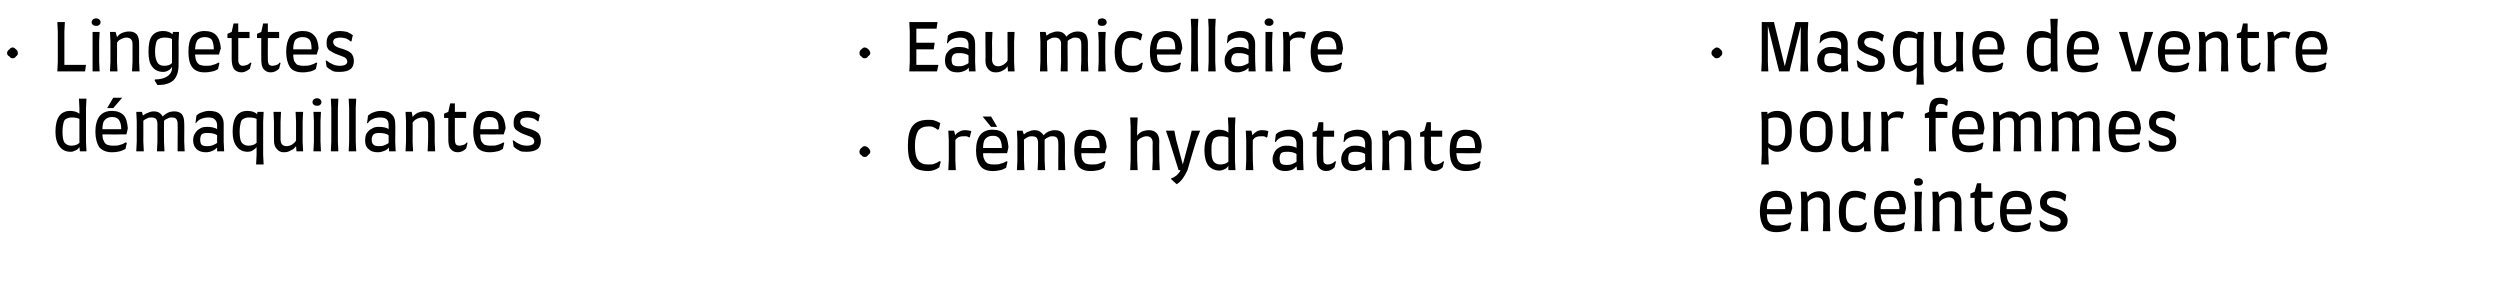 <?xml version="1.0" standalone="no"?><!DOCTYPE svg PUBLIC "-//W3C//DTD SVG 1.1//EN" "http://www.w3.org/Graphics/SVG/1.1/DTD/svg11.dtd"><svg xmlns="http://www.w3.org/2000/svg" version="1.1" width="532px" height="61.8px" viewBox="0 -4 532 61.8" style="top:-4px">  <desc>Lingettes d maquillantes Eau micellaire Cr me hydratante Masque de ventre pour femmes enceintes</desc>  <defs/>  <g id="Group8616">    <path d="M 378 45.4 C 376.7 45.4 375.8 45 375.3 44.3 C 374.8 43.5 374.5 42.4 374.5 41 C 374.5 39.6 374.8 38.5 375.4 37.7 C 375.9 37 376.8 36.6 378 36.6 C 379.1 36.6 379.9 36.9 380.4 37.5 C 381 38 381.3 39 381.4 40.3 C 381.39 40.29 381 41.6 381 41.6 C 381 41.6 375.99 41.63 376 41.6 C 376 42.2 376.1 42.7 376.2 43 C 376.4 43.3 376.6 43.6 376.9 43.8 C 377.2 43.9 377.7 44 378.2 44 C 378.8 44 379.3 44 379.8 43.8 C 380.2 43.7 380.6 43.5 380.9 43.3 C 380.92 43.31 381.2 43.4 381.2 43.4 C 381.2 43.4 380.85 44.65 380.8 44.7 C 380.5 44.9 380.1 45.1 379.7 45.2 C 379.2 45.3 378.7 45.4 378 45.4 C 378 45.4 378 45.4 378 45.4 Z M 379.9 40.5 C 379.9 39.6 379.8 38.9 379.5 38.5 C 379.2 38.1 378.7 37.9 378 37.9 C 377.5 37.9 377.1 38 376.9 38.2 C 376.6 38.4 376.3 38.6 376.2 39 C 376.1 39.3 376 39.8 376 40.5 C 376 40.5 379.9 40.5 379.9 40.5 Z M 388 43.1 C 388 43.1 387.97 39.4 388 39.4 C 388 38.5 387.5 38 386.7 38 C 386.3 38 386 38.1 385.6 38.3 C 385.2 38.5 384.9 38.7 384.7 39.1 C 384.68 39.07 384.7 43.1 384.7 43.1 L 384.8 45.2 L 383.2 45.2 L 383.3 43.1 L 383.3 38.8 L 383.2 36.8 L 384.4 36.8 C 384.4 36.8 384.68 37.92 384.7 37.9 C 384.9 37.5 385.3 37.2 385.8 37 C 386.2 36.8 386.7 36.7 387.2 36.7 C 387.9 36.7 388.4 36.9 388.8 37.3 C 389.2 37.7 389.4 38.3 389.4 39.1 C 389.37 39.08 389.4 43.1 389.4 43.1 L 389.5 45.2 L 387.9 45.2 L 388 43.1 Z M 394.7 45.4 C 392.4 45.4 391.3 44 391.3 41.1 C 391.3 39.6 391.6 38.5 392.2 37.8 C 392.8 37 393.6 36.6 394.7 36.6 C 395.3 36.6 395.8 36.7 396.1 36.8 C 396.5 36.9 396.8 37 397.1 37.3 C 397.14 37.29 396.9 38.5 396.9 38.5 C 396.9 38.5 396.7 38.63 396.7 38.6 C 396.5 38.4 396.2 38.2 395.9 38.2 C 395.7 38.1 395.3 38 394.9 38 C 394.1 38 393.6 38.2 393.3 38.7 C 392.9 39.2 392.8 40 392.8 41.1 C 392.8 41.8 392.8 42.4 393 42.8 C 393.1 43.2 393.4 43.5 393.7 43.7 C 394 43.9 394.4 44 395 44 C 395.4 44 395.8 44 396.1 43.9 C 396.4 43.8 396.7 43.6 397 43.3 C 397.03 43.32 397.3 43.4 397.3 43.4 C 397.3 43.4 396.96 44.68 397 44.7 C 396.6 45 396.3 45.2 395.9 45.3 C 395.6 45.4 395.2 45.4 394.7 45.4 C 394.7 45.4 394.7 45.4 394.7 45.4 Z M 402.2 45.4 C 401 45.4 400.1 45 399.6 44.3 C 399 43.5 398.8 42.4 398.8 41 C 398.8 39.6 399 38.5 399.6 37.7 C 400.2 37 401.1 36.6 402.2 36.6 C 403.3 36.6 404.2 36.9 404.7 37.5 C 405.2 38 405.5 39 405.6 40.3 C 405.64 40.29 405.3 41.6 405.3 41.6 C 405.3 41.6 400.24 41.63 400.2 41.6 C 400.3 42.2 400.3 42.7 400.5 43 C 400.6 43.3 400.9 43.6 401.2 43.8 C 401.5 43.9 401.9 44 402.5 44 C 403.1 44 403.6 44 404 43.8 C 404.5 43.7 404.9 43.5 405.2 43.3 C 405.17 43.31 405.4 43.4 405.4 43.4 C 405.4 43.4 405.1 44.65 405.1 44.7 C 404.8 44.9 404.4 45.1 403.9 45.2 C 403.5 45.3 402.9 45.4 402.2 45.4 C 402.2 45.4 402.2 45.4 402.2 45.4 Z M 404.2 40.5 C 404.2 39.6 404 38.9 403.7 38.5 C 403.5 38.1 403 37.9 402.3 37.9 C 401.8 37.9 401.4 38 401.1 38.2 C 400.8 38.4 400.6 38.6 400.5 39 C 400.3 39.3 400.2 39.8 400.2 40.5 C 400.2 40.5 404.2 40.5 404.2 40.5 Z M 408.2 35.5 C 408 35.5 407.7 35.5 407.5 35.3 C 407.4 35.2 407.3 35 407.3 34.7 C 407.3 34.5 407.4 34.3 407.5 34.1 C 407.7 34 408 33.9 408.2 33.9 C 408.5 33.9 408.7 34 408.9 34.1 C 409.1 34.3 409.2 34.5 409.2 34.7 C 409.2 35 409.1 35.2 408.9 35.3 C 408.7 35.5 408.5 35.5 408.2 35.5 C 408.2 35.5 408.2 35.5 408.2 35.5 Z M 407.5 43.1 L 407.5 38.8 L 407.4 36.8 L 409 36.8 L 408.9 38.8 L 408.9 43.1 L 409 45.2 L 407.4 45.2 L 407.5 43.1 Z M 416 43.1 C 416 43.1 415.99 39.4 416 39.4 C 416 38.5 415.6 38 414.7 38 C 414.4 38 414 38.1 413.6 38.3 C 413.2 38.5 412.9 38.7 412.7 39.1 C 412.7 39.07 412.7 43.1 412.7 43.1 L 412.8 45.2 L 411.2 45.2 L 411.3 43.1 L 411.3 38.8 L 411.2 36.8 L 412.4 36.8 C 412.4 36.8 412.7 37.92 412.7 37.9 C 413 37.5 413.3 37.2 413.8 37 C 414.2 36.8 414.7 36.7 415.3 36.7 C 415.9 36.7 416.4 36.9 416.8 37.3 C 417.2 37.7 417.4 38.3 417.4 39.1 C 417.39 39.08 417.4 43.1 417.4 43.1 L 417.5 45.2 L 415.9 45.2 L 416 43.1 Z M 419.3 37.2 L 420.2 36.8 L 420.7 35 L 421.6 35 L 421.6 36.8 L 424 36.8 L 424 38.1 L 421.6 38.1 C 421.6 38.1 421.63 42.74 421.6 42.7 C 421.6 43.2 421.7 43.5 421.9 43.7 C 422 43.9 422.3 44 422.6 44 C 422.9 44 423.2 43.9 423.5 43.8 C 423.8 43.7 424 43.5 424.2 43.3 C 424.16 43.3 424.4 43.4 424.4 43.4 C 424.4 43.4 424.07 44.58 424.1 44.6 C 423.5 45.1 423 45.4 422.3 45.4 C 421.6 45.4 421.1 45.1 420.7 44.7 C 420.4 44.3 420.2 43.5 420.2 42.5 C 420.23 42.51 420.2 38.1 420.2 38.1 L 419.3 38.1 L 419.3 37.2 Z M 429 45.4 C 427.8 45.4 426.9 45 426.4 44.3 C 425.8 43.5 425.6 42.4 425.6 41 C 425.6 39.6 425.8 38.5 426.4 37.7 C 427 37 427.8 36.6 429 36.6 C 430.1 36.6 431 36.9 431.5 37.5 C 432 38 432.3 39 432.4 40.3 C 432.44 40.29 432.1 41.6 432.1 41.6 C 432.1 41.6 427.03 41.63 427 41.6 C 427.1 42.2 427.1 42.7 427.3 43 C 427.4 43.3 427.7 43.6 428 43.8 C 428.3 43.9 428.7 44 429.3 44 C 429.9 44 430.4 44 430.8 43.8 C 431.3 43.7 431.7 43.5 432 43.3 C 431.96 43.31 432.2 43.4 432.2 43.4 C 432.2 43.4 431.89 44.65 431.9 44.7 C 431.5 44.9 431.2 45.1 430.7 45.2 C 430.3 45.3 429.7 45.4 429 45.4 C 429 45.4 429 45.4 429 45.4 Z M 431 40.5 C 431 39.6 430.8 38.9 430.5 38.5 C 430.2 38.1 429.8 37.9 429.1 37.9 C 428.6 37.9 428.2 38 427.9 38.2 C 427.6 38.4 427.4 38.6 427.3 39 C 427.1 39.3 427 39.8 427 40.5 C 427 40.5 431 40.5 431 40.5 Z M 437 45.3 C 436.4 45.3 435.9 45.3 435.4 45.1 C 435 44.9 434.6 44.6 434.2 44.2 C 434.17 44.23 434 42.9 434 42.9 C 434 42.9 434.17 42.86 434.2 42.9 C 435.1 43.6 436 44 436.9 44 C 438 44 438.5 43.7 438.5 43.1 C 438.5 42.9 438.5 42.7 438.3 42.5 C 438.2 42.4 438 42.2 437.7 42.1 C 437.5 42 437 41.8 436.4 41.6 C 435.8 41.4 435.4 41.1 435 40.9 C 434.7 40.7 434.5 40.5 434.3 40.2 C 434.2 39.9 434.1 39.5 434.1 39.1 C 434.1 38.3 434.4 37.7 434.9 37.3 C 435.4 36.8 436.1 36.6 437 36.6 C 437.6 36.6 438.1 36.7 438.5 36.8 C 439 37 439.4 37.2 439.7 37.5 C 439.72 37.46 439.5 38.8 439.5 38.8 C 439.5 38.8 439.27 38.83 439.3 38.8 C 439.1 38.6 438.8 38.4 438.4 38.2 C 437.9 38.1 437.5 38 437.1 38 C 436.6 38 436.2 38.1 436 38.2 C 435.7 38.4 435.6 38.6 435.6 39 C 435.6 39.2 435.6 39.4 435.7 39.5 C 435.9 39.7 436.1 39.8 436.3 40 C 436.6 40.1 437 40.3 437.6 40.4 C 438.5 40.7 439.1 41 439.4 41.4 C 439.8 41.8 440 42.3 440 42.9 C 440 43.7 439.7 44.3 439.2 44.7 C 438.7 45.1 438 45.3 437 45.3 C 437 45.3 437 45.3 437 45.3 Z " stroke="none" fill="#000"/>    <path d="M 378.2 19.6 C 379.3 19.6 380.1 20 380.6 20.7 C 381.1 21.4 381.3 22.5 381.3 24 C 381.3 25.4 381.1 26.5 380.5 27.2 C 380 27.9 379.2 28.3 378.2 28.3 C 377.8 28.3 377.4 28.2 377.1 28 C 376.7 27.8 376.4 27.6 376.3 27.3 C 376.26 27.29 376.3 28.9 376.3 28.9 L 376.4 31 L 374.8 31 L 374.9 28.9 L 374.9 21.9 L 374.8 19.8 L 376.1 19.8 C 376.1 19.8 376.14 20.26 376.1 20.3 C 376.7 19.8 377.4 19.6 378.2 19.6 C 378.2 19.6 378.2 19.6 378.2 19.6 Z M 378 27 C 378.7 27 379.1 26.7 379.4 26.3 C 379.7 25.8 379.9 25.1 379.9 24 C 379.9 23.2 379.8 22.6 379.7 22.2 C 379.6 21.7 379.3 21.4 379.1 21.3 C 378.8 21.1 378.4 21 377.9 21 C 377.2 21 376.6 21.1 376.3 21.3 C 376.3 21.3 376.3 26.4 376.3 26.4 C 376.6 26.8 377.2 27 378 27 C 378 27 378 27 378 27 Z M 386.5 28.4 C 385.3 28.4 384.4 28.1 383.9 27.3 C 383.3 26.6 383 25.5 383 24 C 383 22.5 383.3 21.4 383.9 20.7 C 384.4 19.9 385.3 19.6 386.5 19.6 C 387.7 19.6 388.6 19.9 389.2 20.7 C 389.7 21.4 390 22.5 390 24 C 390 25.5 389.7 26.6 389.2 27.3 C 388.6 28.1 387.7 28.4 386.5 28.4 C 386.5 28.4 386.5 28.4 386.5 28.4 Z M 386.5 27.1 C 387 27.1 387.4 27 387.7 26.8 C 388 26.6 388.2 26.3 388.4 25.8 C 388.5 25.4 388.5 24.8 388.5 24 C 388.5 23.2 388.5 22.6 388.4 22.2 C 388.2 21.7 388 21.4 387.7 21.2 C 387.4 21 387 20.9 386.5 20.9 C 386 20.9 385.6 21 385.3 21.2 C 385 21.4 384.8 21.7 384.6 22.2 C 384.5 22.6 384.5 23.2 384.5 24 C 384.5 24.8 384.5 25.4 384.6 25.8 C 384.8 26.3 385 26.6 385.3 26.8 C 385.6 27 386 27.1 386.5 27.1 C 386.5 27.1 386.5 27.1 386.5 27.1 Z M 398 26.2 L 398.1 28.2 L 396.7 28.2 C 396.7 28.2 396.61 27.09 396.6 27.1 C 396.4 27.5 396 27.8 395.5 28 C 395.1 28.3 394.6 28.4 394.1 28.4 C 393.4 28.4 392.9 28.2 392.5 27.7 C 392.1 27.3 391.9 26.7 391.9 25.9 C 391.94 25.92 391.9 21.9 391.9 21.9 L 391.9 19.8 L 393.4 19.8 L 393.3 21.9 C 393.3 21.9 393.34 25.6 393.3 25.6 C 393.3 26.6 393.8 27.1 394.6 27.1 C 395 27.1 395.3 27 395.7 26.8 C 396.1 26.5 396.4 26.3 396.6 25.9 C 396.63 25.93 396.6 21.9 396.6 21.9 L 396.5 19.8 L 398.1 19.8 L 398 21.9 L 398 26.2 Z M 403.8 19.7 C 404.4 19.7 404.9 19.8 405.2 19.9 C 405.15 19.9 404.9 21.1 404.9 21.1 C 404.9 21.1 404.75 21.26 404.7 21.3 C 404.6 21.2 404.5 21.1 404.2 21 C 403.9 21 403.7 21 403.4 21 C 402.7 21 402.2 21.2 401.8 21.8 C 401.81 21.82 401.8 26.1 401.8 26.1 L 401.9 28.2 L 400.3 28.2 L 400.4 26.1 L 400.4 21.8 L 400.3 19.8 L 401.5 19.8 C 401.5 19.8 401.78 20.75 401.8 20.8 C 402 20.4 402.3 20.2 402.6 20 C 403 19.8 403.4 19.7 403.8 19.7 C 403.8 19.7 403.8 19.7 403.8 19.7 Z M 409.6 20.2 C 409.6 20.2 410.54 19.8 410.5 19.8 C 410.5 18.7 410.7 17.9 411 17.5 C 411.4 17 411.9 16.8 412.7 16.8 C 413 16.8 413.4 16.8 413.8 16.9 C 414.1 17 414.4 17.2 414.5 17.3 C 414.52 17.29 414.4 18.4 414.4 18.4 C 414.4 18.4 414.11 18.5 414.1 18.5 C 414 18.4 413.9 18.3 413.7 18.2 C 413.4 18.2 413.2 18.1 413 18.1 C 412.6 18.1 412.3 18.2 412.2 18.4 C 412 18.6 411.9 18.9 411.9 19.3 C 411.94 19.27 411.9 19.8 411.9 19.8 L 414.4 19.8 L 414.4 21.1 L 411.9 21.1 L 411.9 26.1 L 412 28.2 L 410.5 28.2 L 410.5 26.1 L 410.5 21.1 L 409.6 21.1 L 409.6 20.2 Z M 418.9 28.4 C 417.7 28.4 416.8 28 416.2 27.3 C 415.7 26.5 415.4 25.4 415.4 24 C 415.4 22.6 415.7 21.5 416.3 20.7 C 416.9 20 417.7 19.6 418.9 19.6 C 420 19.6 420.8 19.9 421.4 20.5 C 421.9 21 422.2 22 422.3 23.3 C 422.33 23.29 422 24.6 422 24.6 C 422 24.6 416.93 24.63 416.9 24.6 C 416.9 25.2 417 25.7 417.2 26 C 417.3 26.3 417.5 26.6 417.9 26.8 C 418.2 26.9 418.6 27 419.2 27 C 419.7 27 420.3 27 420.7 26.8 C 421.2 26.7 421.5 26.5 421.9 26.3 C 421.85 26.31 422.1 26.4 422.1 26.4 C 422.1 26.4 421.78 27.65 421.8 27.7 C 421.4 27.9 421 28.1 420.6 28.2 C 420.2 28.3 419.6 28.4 418.9 28.4 C 418.9 28.4 418.9 28.4 418.9 28.4 Z M 420.9 23.5 C 420.9 22.6 420.7 21.9 420.4 21.5 C 420.1 21.1 419.7 20.9 419 20.9 C 418.5 20.9 418.1 21 417.8 21.2 C 417.5 21.4 417.3 21.6 417.1 22 C 417 22.3 416.9 22.8 416.9 23.5 C 416.9 23.5 420.9 23.5 420.9 23.5 Z M 432.9 26.1 C 432.9 26.1 432.94 22.4 432.9 22.4 C 432.9 21.9 432.8 21.6 432.6 21.3 C 432.4 21.1 432.1 21 431.7 21 C 431.4 21 431.1 21 430.8 21.2 C 430.5 21.3 430.2 21.5 430 21.7 C 430 21.8 430 21.9 430 22.1 C 429.99 22.08 430 26.1 430 26.1 L 430.1 28.2 L 428.5 28.2 L 428.6 26.1 C 428.6 26.1 428.59 22.4 428.6 22.4 C 428.6 21.9 428.5 21.6 428.3 21.3 C 428.1 21.1 427.7 21 427.3 21 C 427 21 426.7 21 426.4 21.2 C 426.1 21.3 425.9 21.5 425.6 21.7 C 425.62 21.69 425.6 26.1 425.6 26.1 L 425.7 28.2 L 424.1 28.2 L 424.2 26.1 L 424.2 21.8 L 424.1 19.8 L 425.3 19.8 C 425.3 19.8 425.55 20.64 425.5 20.6 C 425.8 20.4 426.2 20.1 426.6 20 C 427 19.8 427.4 19.7 427.8 19.7 C 428.3 19.7 428.7 19.8 429 20 C 429.3 20.2 429.6 20.5 429.7 20.8 C 430 20.5 430.4 20.2 430.8 20 C 431.3 19.8 431.7 19.7 432.2 19.7 C 432.9 19.7 433.4 19.9 433.8 20.3 C 434.2 20.7 434.3 21.3 434.3 22.1 C 434.34 22.08 434.3 26.1 434.3 26.1 L 434.4 28.2 L 432.9 28.2 L 432.9 26.1 Z M 445.4 26.1 C 445.4 26.1 445.37 22.4 445.4 22.4 C 445.4 21.9 445.3 21.6 445.1 21.3 C 444.9 21.1 444.5 21 444.1 21 C 443.8 21 443.5 21 443.2 21.2 C 442.9 21.3 442.6 21.5 442.4 21.7 C 442.4 21.8 442.4 21.9 442.4 22.1 C 442.42 22.08 442.4 26.1 442.4 26.1 L 442.5 28.2 L 440.9 28.2 L 441 26.1 C 441 26.1 441.02 22.4 441 22.4 C 441 21.9 440.9 21.6 440.7 21.3 C 440.5 21.1 440.2 21 439.7 21 C 439.5 21 439.2 21 438.9 21.2 C 438.6 21.3 438.3 21.5 438.1 21.7 C 438.05 21.69 438.1 26.1 438.1 26.1 L 438.1 28.2 L 436.6 28.2 L 436.7 26.1 L 436.7 21.8 L 436.6 19.8 L 437.8 19.8 C 437.8 19.8 437.98 20.64 438 20.6 C 438.3 20.4 438.6 20.1 439 20 C 439.4 19.8 439.8 19.7 440.3 19.7 C 440.7 19.7 441.1 19.8 441.4 20 C 441.8 20.2 442 20.5 442.2 20.8 C 442.4 20.5 442.8 20.2 443.2 20 C 443.7 19.8 444.2 19.7 444.6 19.7 C 445.3 19.7 445.8 19.9 446.2 20.3 C 446.6 20.7 446.8 21.3 446.8 22.1 C 446.77 22.08 446.8 26.1 446.8 26.1 L 446.9 28.2 L 445.3 28.2 L 445.4 26.1 Z M 452.2 28.4 C 451 28.4 450.1 28 449.5 27.3 C 449 26.5 448.7 25.4 448.7 24 C 448.7 22.6 449 21.5 449.6 20.7 C 450.2 20 451 19.6 452.2 19.6 C 453.3 19.6 454.1 19.9 454.7 20.5 C 455.2 21 455.5 22 455.6 23.3 C 455.62 23.29 455.3 24.6 455.3 24.6 C 455.3 24.6 450.22 24.63 450.2 24.6 C 450.2 25.2 450.3 25.7 450.5 26 C 450.6 26.3 450.8 26.6 451.2 26.8 C 451.5 26.9 451.9 27 452.5 27 C 453 27 453.6 27 454 26.8 C 454.5 26.7 454.8 26.5 455.1 26.3 C 455.15 26.31 455.4 26.4 455.4 26.4 C 455.4 26.4 455.08 27.65 455.1 27.7 C 454.7 27.9 454.3 28.1 453.9 28.2 C 453.5 28.3 452.9 28.4 452.2 28.4 C 452.2 28.4 452.2 28.4 452.2 28.4 Z M 454.2 23.5 C 454.2 22.6 454 21.9 453.7 21.5 C 453.4 21.1 452.9 20.9 452.3 20.9 C 451.8 20.9 451.4 21 451.1 21.2 C 450.8 21.4 450.6 21.6 450.4 22 C 450.3 22.3 450.2 22.8 450.2 23.5 C 450.2 23.5 454.2 23.5 454.2 23.5 Z M 460.2 28.3 C 459.6 28.3 459.1 28.3 458.6 28.1 C 458.2 27.9 457.8 27.6 457.4 27.2 C 457.36 27.23 457.2 25.9 457.2 25.9 C 457.2 25.9 457.36 25.86 457.4 25.9 C 458.3 26.6 459.2 27 460.1 27 C 461.2 27 461.7 26.7 461.7 26.1 C 461.7 25.9 461.6 25.7 461.5 25.5 C 461.4 25.4 461.2 25.2 460.9 25.1 C 460.6 25 460.2 24.8 459.6 24.6 C 459 24.4 458.5 24.1 458.2 23.9 C 457.9 23.7 457.7 23.5 457.5 23.2 C 457.4 22.9 457.3 22.5 457.3 22.1 C 457.3 21.3 457.6 20.7 458.1 20.3 C 458.6 19.8 459.3 19.6 460.2 19.6 C 460.8 19.6 461.3 19.7 461.7 19.8 C 462.2 20 462.5 20.2 462.9 20.5 C 462.9 20.46 462.7 21.8 462.7 21.8 C 462.7 21.8 462.45 21.83 462.5 21.8 C 462.3 21.6 462 21.4 461.5 21.2 C 461.1 21.1 460.7 21 460.3 21 C 459.8 21 459.4 21.1 459.1 21.2 C 458.9 21.4 458.8 21.6 458.8 22 C 458.8 22.2 458.8 22.4 458.9 22.5 C 459 22.7 459.2 22.8 459.5 23 C 459.8 23.1 460.2 23.3 460.8 23.4 C 461.6 23.7 462.3 24 462.6 24.4 C 463 24.8 463.1 25.3 463.1 25.9 C 463.1 26.7 462.9 27.3 462.4 27.7 C 461.9 28.1 461.2 28.3 460.2 28.3 C 460.2 28.3 460.2 28.3 460.2 28.3 Z " stroke="none" fill="#000"/>    <path d="M 366.5 7.3 C 366.5 7.6 366.4 7.8 366.1 8 C 365.9 8.3 365.6 8.4 365.3 8.4 C 365.1 8.4 364.8 8.3 364.6 8 C 364.4 7.9 364.2 7.6 364.2 7.3 C 364.2 7 364.3 6.7 364.6 6.5 C 364.8 6.3 365.1 6.1 365.3 6.1 C 365.7 6.1 365.9 6.3 366.1 6.5 C 366.4 6.7 366.5 7 366.5 7.3 C 366.5 7.3 366.5 7.3 366.5 7.3 Z M 383.2 9.1 L 383.2 1.6 L 380.8 11.2 L 378.6 11.2 L 376.2 1.5 L 376.2 9.1 L 376.3 11.2 L 374.8 11.2 L 374.9 9.1 L 374.9 2.7 L 374.9 0.7 L 377.5 0.7 L 379.8 10.1 L 382.1 0.7 L 384.8 0.7 L 384.7 2.7 L 384.7 9.1 L 384.8 11.2 L 383.1 11.2 L 383.2 9.1 Z M 386.7 8.9 C 386.7 8.3 386.8 7.8 387.1 7.4 C 387.3 7 387.7 6.6 388.1 6.4 C 388.5 6.1 389 6 389.6 6 C 390 6 390.4 6 390.8 6.1 C 391.2 6.2 391.6 6.3 391.8 6.5 C 391.8 6.5 391.8 5.6 391.8 5.6 C 391.8 5.1 391.6 4.7 391.3 4.4 C 391 4.1 390.6 4 389.9 4 C 389.4 4 388.9 4.1 388.4 4.3 C 387.9 4.5 387.6 4.8 387.3 5.2 C 387.34 5.18 387.2 5.2 387.2 5.2 C 387.2 5.2 387.39 3.57 387.4 3.6 C 387.7 3.3 388.1 3 388.6 2.9 C 389.1 2.7 389.6 2.6 390.1 2.6 C 391.1 2.6 391.9 2.8 392.4 3.3 C 392.9 3.8 393.2 4.5 393.2 5.3 C 393.2 5.33 393.2 9.1 393.2 9.1 L 393.3 11.2 L 391.8 11.2 C 391.8 11.2 391.8 10.36 391.8 10.4 C 391.6 10.6 391.3 10.9 390.8 11.1 C 390.4 11.3 389.9 11.4 389.4 11.4 C 388.6 11.4 387.9 11.2 387.4 10.7 C 387 10.3 386.7 9.7 386.7 8.9 C 386.7 8.9 386.7 8.9 386.7 8.9 Z M 388.2 8.7 C 388.2 9.2 388.3 9.6 388.5 9.8 C 388.7 10 389.1 10.1 389.6 10.1 C 390 10.1 390.4 10.1 390.9 9.9 C 391.3 9.7 391.6 9.6 391.8 9.4 C 391.8 9.4 391.8 7.8 391.8 7.8 C 391.6 7.6 391.3 7.5 390.9 7.4 C 390.5 7.3 390.1 7.3 389.6 7.3 C 389.1 7.3 388.8 7.4 388.5 7.6 C 388.3 7.9 388.2 8.3 388.2 8.7 C 388.2 8.7 388.2 8.7 388.2 8.7 Z M 398.2 11.3 C 397.6 11.3 397 11.3 396.6 11.1 C 396.2 10.9 395.7 10.6 395.3 10.2 C 395.34 10.23 395.1 8.9 395.1 8.9 C 395.1 8.9 395.34 8.86 395.3 8.9 C 396.2 9.6 397.2 10 398.1 10 C 399.2 10 399.7 9.7 399.7 9.1 C 399.7 8.9 399.6 8.7 399.5 8.5 C 399.4 8.4 399.2 8.2 398.9 8.1 C 398.6 8 398.2 7.8 397.6 7.6 C 397 7.4 396.5 7.1 396.2 6.9 C 395.9 6.7 395.6 6.5 395.5 6.2 C 395.4 5.9 395.3 5.5 395.3 5.1 C 395.3 4.3 395.5 3.7 396 3.3 C 396.5 2.8 397.3 2.6 398.2 2.6 C 398.8 2.6 399.3 2.7 399.7 2.8 C 400.1 3 400.5 3.2 400.9 3.5 C 400.88 3.46 400.6 4.8 400.6 4.8 C 400.6 4.8 400.43 4.83 400.4 4.8 C 400.2 4.6 399.9 4.4 399.5 4.2 C 399.1 4.1 398.7 4 398.3 4 C 397.8 4 397.4 4.1 397.1 4.2 C 396.9 4.4 396.7 4.6 396.7 5 C 396.7 5.2 396.8 5.4 396.9 5.5 C 397 5.7 397.2 5.8 397.5 6 C 397.8 6.1 398.2 6.3 398.8 6.4 C 399.6 6.7 400.2 7 400.6 7.4 C 400.9 7.8 401.1 8.3 401.1 8.9 C 401.1 9.7 400.9 10.3 400.4 10.7 C 399.9 11.1 399.1 11.3 398.2 11.3 C 398.2 11.3 398.2 11.3 398.2 11.3 Z M 409.3 11.9 L 409.4 14 L 407.8 14 L 407.9 11.9 C 407.9 11.9 407.88 10.29 407.9 10.3 C 407.7 10.6 407.4 10.8 407.1 11 C 406.7 11.2 406.4 11.3 406 11.3 C 405 11.3 404.2 10.9 403.6 10.2 C 403.1 9.5 402.8 8.4 402.8 7 C 402.8 5.5 403.1 4.4 403.6 3.7 C 404.1 3 404.9 2.6 405.9 2.6 C 406.8 2.6 407.5 2.8 408 3.3 C 407.99 3.26 408.1 2.8 408.1 2.8 L 409.4 2.8 L 409.3 4.9 L 409.3 11.9 Z M 406.1 10 C 406.9 10 407.5 9.8 407.9 9.4 C 407.9 9.4 407.9 4.3 407.9 4.3 C 407.5 4.1 407 4 406.3 4 C 405.7 4 405.3 4.1 405.1 4.3 C 404.8 4.4 404.6 4.7 404.5 5.2 C 404.3 5.6 404.3 6.2 404.3 7 C 404.3 8.1 404.4 8.8 404.7 9.3 C 405 9.7 405.5 10 406.1 10 C 406.1 10 406.1 10 406.1 10 Z M 417.7 9.2 L 417.8 11.2 L 416.3 11.2 C 416.3 11.2 416.25 10.09 416.3 10.1 C 416 10.5 415.6 10.8 415.2 11 C 414.7 11.3 414.2 11.4 413.7 11.4 C 413.1 11.4 412.5 11.2 412.2 10.7 C 411.8 10.3 411.6 9.7 411.6 8.9 C 411.58 8.92 411.6 4.9 411.6 4.9 L 411.5 2.8 L 413.1 2.8 L 413 4.9 C 413 4.9 412.98 8.6 413 8.6 C 413 9.6 413.4 10.1 414.3 10.1 C 414.6 10.1 415 10 415.4 9.8 C 415.8 9.5 416.1 9.3 416.3 8.9 C 416.27 8.93 416.3 4.9 416.3 4.9 L 416.2 2.8 L 417.8 2.8 L 417.7 4.9 L 417.7 9.2 Z M 423.2 11.4 C 421.9 11.4 421 11 420.5 10.3 C 420 9.5 419.7 8.4 419.7 7 C 419.7 5.6 420 4.5 420.6 3.7 C 421.1 3 422 2.6 423.2 2.6 C 424.3 2.6 425.1 2.9 425.6 3.5 C 426.2 4 426.5 5 426.6 6.3 C 426.59 6.29 426.2 7.6 426.2 7.6 C 426.2 7.6 421.18 7.63 421.2 7.6 C 421.2 8.2 421.3 8.7 421.4 9 C 421.6 9.3 421.8 9.6 422.1 9.8 C 422.4 9.9 422.9 10 423.4 10 C 424 10 424.5 10 425 9.8 C 425.4 9.7 425.8 9.5 426.1 9.3 C 426.11 9.31 426.3 9.4 426.3 9.4 C 426.3 9.4 426.04 10.65 426 10.7 C 425.7 10.9 425.3 11.1 424.9 11.2 C 424.4 11.3 423.9 11.4 423.2 11.4 C 423.2 11.4 423.2 11.4 423.2 11.4 Z M 425.1 6.5 C 425.1 5.6 425 4.9 424.7 4.5 C 424.4 4.1 423.9 3.9 423.2 3.9 C 422.7 3.9 422.3 4 422 4.2 C 421.7 4.4 421.5 4.6 421.4 5 C 421.3 5.3 421.2 5.8 421.2 6.5 C 421.2 6.5 425.1 6.5 425.1 6.5 Z M 437.8 9.1 L 437.9 11.2 L 436.4 11.2 C 436.4 11.2 436.36 10.32 436.4 10.3 C 436.2 10.6 435.9 10.9 435.5 11 C 435.2 11.2 434.8 11.3 434.5 11.3 C 433.5 11.3 432.7 10.9 432.1 10.2 C 431.6 9.5 431.3 8.4 431.3 7 C 431.3 5.5 431.6 4.4 432.1 3.7 C 432.6 3 433.4 2.6 434.4 2.6 C 435.2 2.6 435.9 2.8 436.4 3.2 C 436.37 3.18 436.4 2 436.4 2 L 436.3 0 L 437.9 0 L 437.8 2 L 437.8 9.1 Z M 434.6 10 C 435.4 10 436 9.8 436.4 9.4 C 436.4 9.4 436.4 4.3 436.4 4.3 C 436 4.1 435.4 4 434.7 4 C 434.2 4 433.8 4.1 433.6 4.3 C 433.3 4.4 433.1 4.7 432.9 5.2 C 432.8 5.6 432.8 6.2 432.8 7 C 432.8 8.1 432.9 8.8 433.2 9.3 C 433.5 9.7 434 10 434.6 10 C 434.6 10 434.6 10 434.6 10 Z M 443.3 11.4 C 442 11.4 441.1 11 440.6 10.3 C 440.1 9.5 439.8 8.4 439.8 7 C 439.8 5.6 440.1 4.5 440.7 3.7 C 441.2 3 442.1 2.6 443.3 2.6 C 444.4 2.6 445.2 2.9 445.7 3.5 C 446.3 4 446.6 5 446.7 6.3 C 446.69 6.29 446.3 7.6 446.3 7.6 C 446.3 7.6 441.29 7.63 441.3 7.6 C 441.3 8.2 441.4 8.7 441.5 9 C 441.7 9.3 441.9 9.6 442.2 9.8 C 442.5 9.9 443 10 443.5 10 C 444.1 10 444.6 10 445.1 9.8 C 445.5 9.7 445.9 9.5 446.2 9.3 C 446.21 9.31 446.5 9.4 446.5 9.4 C 446.5 9.4 446.14 10.65 446.1 10.7 C 445.8 10.9 445.4 11.1 445 11.2 C 444.5 11.3 444 11.4 443.3 11.4 C 443.3 11.4 443.3 11.4 443.3 11.4 Z M 445.2 6.5 C 445.2 5.6 445.1 4.9 444.8 4.5 C 444.5 4.1 444 3.9 443.3 3.9 C 442.8 3.9 442.4 4 442.1 4.2 C 441.9 4.4 441.6 4.6 441.5 5 C 441.4 5.3 441.3 5.8 441.3 6.5 C 441.3 6.5 445.2 6.5 445.2 6.5 Z M 458.2 2.8 L 457.5 4.8 L 455.5 11.2 L 453.6 11.2 L 451.6 4.8 L 450.9 2.8 L 452.7 2.8 L 453.1 4.8 L 454.5 10 L 456 4.8 L 456.4 2.8 L 458.2 2.8 Z M 462.7 11.4 C 461.4 11.4 460.5 11 460 10.3 C 459.5 9.5 459.2 8.4 459.2 7 C 459.2 5.6 459.5 4.5 460.1 3.7 C 460.6 3 461.5 2.6 462.7 2.6 C 463.8 2.6 464.6 2.9 465.1 3.5 C 465.7 4 466 5 466.1 6.3 C 466.09 6.29 465.7 7.6 465.7 7.6 C 465.7 7.6 460.69 7.63 460.7 7.6 C 460.7 8.2 460.8 8.7 460.9 9 C 461.1 9.3 461.3 9.6 461.6 9.8 C 461.9 9.9 462.4 10 462.9 10 C 463.5 10 464 10 464.5 9.8 C 464.9 9.7 465.3 9.5 465.6 9.3 C 465.62 9.31 465.9 9.4 465.9 9.4 C 465.9 9.4 465.55 10.65 465.5 10.7 C 465.2 10.9 464.8 11.1 464.4 11.2 C 463.9 11.3 463.4 11.4 462.7 11.4 C 462.7 11.4 462.7 11.4 462.7 11.4 Z M 464.6 6.5 C 464.6 5.6 464.5 4.9 464.2 4.5 C 463.9 4.1 463.4 3.9 462.7 3.9 C 462.2 3.9 461.8 4 461.6 4.2 C 461.3 4.4 461 4.6 460.9 5 C 460.8 5.3 460.7 5.8 460.7 6.5 C 460.7 6.5 464.6 6.5 464.6 6.5 Z M 472.7 9.1 C 472.7 9.1 472.67 5.4 472.7 5.4 C 472.7 4.5 472.2 4 471.4 4 C 471 4 470.7 4.1 470.3 4.3 C 469.9 4.5 469.6 4.7 469.4 5.1 C 469.38 5.07 469.4 9.1 469.4 9.1 L 469.5 11.2 L 467.9 11.2 L 468 9.1 L 468 4.8 L 467.9 2.8 L 469.1 2.8 C 469.1 2.8 469.38 3.92 469.4 3.9 C 469.6 3.5 470 3.2 470.5 3 C 470.9 2.8 471.4 2.7 471.9 2.7 C 472.6 2.7 473.1 2.9 473.5 3.3 C 473.9 3.7 474.1 4.3 474.1 5.1 C 474.07 5.08 474.1 9.1 474.1 9.1 L 474.2 11.2 L 472.6 11.2 L 472.7 9.1 Z M 476 3.2 L 476.9 2.8 L 477.3 1 L 478.3 1 L 478.3 2.8 L 480.7 2.8 L 480.7 4.1 L 478.3 4.1 C 478.3 4.1 478.32 8.74 478.3 8.7 C 478.3 9.2 478.4 9.5 478.6 9.7 C 478.7 9.9 479 10 479.3 10 C 479.6 10 479.9 9.9 480.2 9.8 C 480.5 9.7 480.7 9.5 480.8 9.3 C 480.85 9.3 481.1 9.4 481.1 9.4 C 481.1 9.4 480.75 10.58 480.8 10.6 C 480.2 11.1 479.6 11.4 479 11.4 C 478.3 11.4 477.7 11.1 477.4 10.7 C 477.1 10.3 476.9 9.5 476.9 8.5 C 476.92 8.51 476.9 4.1 476.9 4.1 L 476 4.1 L 476 3.2 Z M 486 2.7 C 486.6 2.7 487.1 2.8 487.4 2.9 C 487.37 2.9 487.1 4.1 487.1 4.1 C 487.1 4.1 486.97 4.26 487 4.3 C 486.9 4.2 486.7 4.1 486.4 4 C 486.2 4 485.9 4 485.7 4 C 485 4 484.4 4.2 484 4.8 C 484.03 4.82 484 9.1 484 9.1 L 484.1 11.2 L 482.5 11.2 L 482.6 9.1 L 482.6 4.8 L 482.5 2.8 L 483.7 2.8 C 483.7 2.8 484 3.75 484 3.8 C 484.2 3.4 484.5 3.2 484.9 3 C 485.2 2.8 485.6 2.7 486 2.7 C 486 2.7 486 2.7 486 2.7 Z M 491.9 11.4 C 490.7 11.4 489.8 11 489.3 10.3 C 488.7 9.5 488.5 8.4 488.5 7 C 488.5 5.6 488.7 4.5 489.3 3.7 C 489.9 3 490.7 2.6 491.9 2.6 C 493 2.6 493.9 2.9 494.4 3.5 C 494.9 4 495.2 5 495.3 6.3 C 495.34 6.29 495 7.6 495 7.6 C 495 7.6 489.94 7.63 489.9 7.6 C 490 8.2 490 8.7 490.2 9 C 490.3 9.3 490.6 9.6 490.9 9.8 C 491.2 9.9 491.6 10 492.2 10 C 492.8 10 493.3 10 493.7 9.8 C 494.2 9.7 494.6 9.5 494.9 9.3 C 494.86 9.31 495.1 9.4 495.1 9.4 C 495.1 9.4 494.79 10.65 494.8 10.7 C 494.4 10.9 494.1 11.1 493.6 11.2 C 493.2 11.3 492.6 11.4 491.9 11.4 C 491.9 11.4 491.9 11.4 491.9 11.4 Z M 493.9 6.5 C 493.9 5.6 493.7 4.9 493.4 4.5 C 493.1 4.1 492.7 3.9 492 3.9 C 491.5 3.9 491.1 4 490.8 4.2 C 490.5 4.4 490.3 4.6 490.2 5 C 490 5.3 489.9 5.8 489.9 6.5 C 489.9 6.5 493.9 6.5 493.9 6.5 Z " stroke="none" fill="#000"/>  </g>  <g id="Group8612">    <path d="M 185.2 28.3 C 185.2 28.6 185 28.8 184.7 29 C 184.6 29.3 184.3 29.4 184 29.4 C 183.7 29.4 183.5 29.3 183.3 29 C 183 28.9 182.9 28.6 182.9 28.3 C 182.9 28 183 27.7 183.3 27.5 C 183.5 27.3 183.7 27.1 184 27.1 C 184.3 27.1 184.6 27.3 184.8 27.5 C 185 27.7 185.2 28 185.2 28.3 C 185.2 28.3 185.2 28.3 185.2 28.3 Z M 197.6 32.4 C 196.5 32.4 195.6 32.2 195 31.9 C 194.4 31.5 193.9 30.9 193.6 30.1 C 193.3 29.3 193.2 28.2 193.2 26.9 C 193.2 25.1 193.5 23.7 194.2 22.8 C 194.9 21.9 196 21.5 197.6 21.5 C 198.1 21.5 198.6 21.5 199 21.7 C 199.4 21.8 199.7 22 200.1 22.2 C 200.06 22.22 199.8 23.5 199.8 23.5 C 199.8 23.5 199.54 23.6 199.5 23.6 C 199.3 23.4 199 23.2 198.7 23.1 C 198.4 22.9 198 22.9 197.6 22.9 C 196.6 22.9 195.9 23.2 195.4 23.8 C 195 24.5 194.7 25.5 194.7 26.9 C 194.7 27.9 194.8 28.8 195 29.4 C 195.2 29.9 195.5 30.4 195.9 30.6 C 196.3 30.9 196.9 31 197.6 31 C 198.1 31 198.6 31 198.9 30.8 C 199.3 30.7 199.6 30.5 199.9 30.3 C 199.91 30.25 200.2 30.4 200.2 30.4 C 200.2 30.4 199.85 31.57 199.9 31.6 C 199.2 32.1 198.4 32.4 197.6 32.4 C 197.6 32.4 197.6 32.4 197.6 32.4 Z M 205.3 23.7 C 205.9 23.7 206.4 23.8 206.7 23.9 C 206.67 23.9 206.4 25.1 206.4 25.1 C 206.4 25.1 206.26 25.26 206.3 25.3 C 206.2 25.2 206 25.1 205.7 25 C 205.5 25 205.2 25 204.9 25 C 204.3 25 203.7 25.2 203.3 25.8 C 203.32 25.82 203.3 30.1 203.3 30.1 L 203.4 32.2 L 201.8 32.2 L 201.9 30.1 L 201.9 25.8 L 201.8 23.8 L 203 23.8 C 203 23.8 203.3 24.75 203.3 24.8 C 203.5 24.4 203.8 24.2 204.2 24 C 204.5 23.8 204.9 23.7 205.3 23.7 C 205.3 23.7 205.3 23.7 205.3 23.7 Z M 211.2 32.4 C 210 32.4 209.1 32 208.6 31.3 C 208 30.5 207.7 29.4 207.7 28 C 207.7 26.6 208 25.5 208.6 24.7 C 209.2 24 210 23.6 211.2 23.6 C 212.3 23.6 213.2 23.9 213.7 24.5 C 214.2 25 214.5 26 214.6 27.3 C 214.64 27.29 214.3 28.6 214.3 28.6 C 214.3 28.6 209.23 28.63 209.2 28.6 C 209.2 29.2 209.3 29.7 209.5 30 C 209.6 30.3 209.9 30.6 210.2 30.8 C 210.5 30.9 210.9 31 211.5 31 C 212.1 31 212.6 31 213 30.8 C 213.5 30.7 213.9 30.5 214.2 30.3 C 214.16 30.31 214.4 30.4 214.4 30.4 C 214.4 30.4 214.09 31.65 214.1 31.7 C 213.7 31.9 213.4 32.1 212.9 32.2 C 212.5 32.3 211.9 32.4 211.2 32.4 C 211.2 32.4 211.2 32.4 211.2 32.4 Z M 213.2 27.5 C 213.2 26.6 213 25.9 212.7 25.5 C 212.4 25.1 212 24.9 211.3 24.9 C 210.8 24.9 210.4 25 210.1 25.2 C 209.8 25.4 209.6 25.6 209.4 26 C 209.3 26.3 209.2 26.8 209.2 27.5 C 209.2 27.5 213.2 27.5 213.2 27.5 Z M 212.2 23 L 210.9 23 L 209.1 20.8 L 210.9 20.8 L 212.2 23 Z M 225.2 30.1 C 225.2 30.1 225.25 26.4 225.2 26.4 C 225.2 25.9 225.1 25.6 224.9 25.3 C 224.7 25.1 224.4 25 224 25 C 223.7 25 223.4 25 223.1 25.2 C 222.8 25.3 222.5 25.5 222.3 25.7 C 222.3 25.8 222.3 25.9 222.3 26.1 C 222.29 26.08 222.3 30.1 222.3 30.1 L 222.4 32.2 L 220.8 32.2 L 220.9 30.1 C 220.9 30.1 220.89 26.4 220.9 26.4 C 220.9 25.9 220.8 25.6 220.6 25.3 C 220.4 25.1 220 25 219.6 25 C 219.3 25 219 25 218.7 25.2 C 218.4 25.3 218.2 25.5 217.9 25.7 C 217.92 25.69 217.9 30.1 217.9 30.1 L 218 32.2 L 216.4 32.2 L 216.5 30.1 L 216.5 25.8 L 216.4 23.8 L 217.6 23.8 C 217.6 23.8 217.85 24.64 217.9 24.6 C 218.1 24.4 218.5 24.1 218.9 24 C 219.3 23.8 219.7 23.7 220.2 23.7 C 220.6 23.7 221 23.8 221.3 24 C 221.6 24.2 221.9 24.5 222.1 24.8 C 222.3 24.5 222.7 24.2 223.1 24 C 223.6 23.8 224 23.7 224.5 23.7 C 225.2 23.7 225.7 23.9 226.1 24.3 C 226.5 24.7 226.6 25.3 226.6 26.1 C 226.65 26.08 226.6 30.1 226.6 30.1 L 226.7 32.2 L 225.2 32.2 L 225.2 30.1 Z M 232.1 32.4 C 230.8 32.4 229.9 32 229.4 31.3 C 228.9 30.5 228.6 29.4 228.6 28 C 228.6 26.6 228.9 25.5 229.5 24.7 C 230 24 230.9 23.6 232.1 23.6 C 233.2 23.6 234 23.9 234.5 24.5 C 235.1 25 235.4 26 235.5 27.3 C 235.49 27.29 235.1 28.6 235.1 28.6 C 235.1 28.6 230.09 28.63 230.1 28.6 C 230.1 29.2 230.2 29.7 230.3 30 C 230.5 30.3 230.7 30.6 231 30.8 C 231.3 30.9 231.8 31 232.3 31 C 232.9 31 233.4 31 233.9 30.8 C 234.3 30.7 234.7 30.5 235 30.3 C 235.02 30.31 235.3 30.4 235.3 30.4 C 235.3 30.4 234.95 31.65 234.9 31.7 C 234.6 31.9 234.2 32.1 233.8 32.2 C 233.3 32.3 232.8 32.4 232.1 32.4 C 232.1 32.4 232.1 32.4 232.1 32.4 Z M 234 27.5 C 234 26.6 233.9 25.9 233.6 25.5 C 233.3 25.1 232.8 24.9 232.1 24.9 C 231.6 24.9 231.2 25 231 25.2 C 230.7 25.4 230.4 25.6 230.3 26 C 230.2 26.3 230.1 26.8 230.1 27.5 C 230.1 27.5 234 27.5 234 27.5 Z M 245.3 30.1 C 245.3 30.1 245.25 26.4 245.3 26.4 C 245.3 25.5 244.8 25 244 25 C 243.6 25 243.3 25.1 242.9 25.3 C 242.5 25.5 242.2 25.7 242 26.1 C 241.96 26.07 242 30.1 242 30.1 L 242.1 32.2 L 240.5 32.2 L 240.6 30.1 L 240.6 23 L 240.5 21 L 242.1 21 L 242 23 C 242 23 241.96 24.92 242 24.9 C 242.2 24.5 242.6 24.2 243 24 C 243.5 23.8 244 23.7 244.5 23.7 C 245.2 23.7 245.7 23.9 246.1 24.3 C 246.5 24.7 246.7 25.3 246.7 26.1 C 246.65 26.08 246.7 30.1 246.7 30.1 L 246.8 32.2 L 245.2 32.2 L 245.3 30.1 Z M 255.4 23.8 L 254.6 25.8 C 254.6 25.8 252.66 32.2 252.7 32.2 C 252.1 33.5 251.4 34.6 250.4 35.2 C 250.39 35.22 249.2 34.1 249.2 34.1 C 249.2 34.1 249.3 33.94 249.3 33.9 C 249.6 33.9 250 33.6 250.4 33.3 C 250.8 32.9 251.1 32.6 251.2 32.2 C 251.23 32.2 250.8 32.2 250.8 32.2 L 248.8 25.8 L 248.1 23.8 L 249.9 23.8 L 250.3 25.8 L 251.7 31 L 253.1 25.8 L 253.6 23.8 L 255.4 23.8 Z M 262.8 30.1 L 262.9 32.2 L 261.4 32.2 C 261.4 32.2 261.37 31.32 261.4 31.3 C 261.2 31.6 260.9 31.9 260.6 32 C 260.2 32.2 259.8 32.3 259.5 32.3 C 258.5 32.3 257.7 31.9 257.1 31.2 C 256.6 30.5 256.3 29.4 256.3 28 C 256.3 26.5 256.6 25.4 257.1 24.7 C 257.6 24 258.4 23.6 259.4 23.6 C 260.2 23.6 260.9 23.8 261.4 24.2 C 261.38 24.18 261.4 23 261.4 23 L 261.3 21 L 262.9 21 L 262.8 23 L 262.8 30.1 Z M 259.6 31 C 260.4 31 261 30.8 261.4 30.4 C 261.4 30.4 261.4 25.3 261.4 25.3 C 261 25.1 260.5 25 259.8 25 C 259.2 25 258.8 25.1 258.6 25.3 C 258.3 25.4 258.1 25.7 258 26.2 C 257.8 26.6 257.8 27.2 257.8 28 C 257.8 29.1 257.9 29.8 258.2 30.3 C 258.5 30.7 259 31 259.6 31 C 259.6 31 259.6 31 259.6 31 Z M 268.5 23.7 C 269.2 23.7 269.6 23.8 269.9 23.9 C 269.91 23.9 269.7 25.1 269.7 25.1 C 269.7 25.1 269.5 25.26 269.5 25.3 C 269.4 25.2 269.2 25.1 269 25 C 268.7 25 268.4 25 268.2 25 C 267.5 25 267 25.2 266.6 25.8 C 266.56 25.82 266.6 30.1 266.6 30.1 L 266.7 32.2 L 265.1 32.2 L 265.2 30.1 L 265.2 25.8 L 265.1 23.8 L 266.3 23.8 C 266.3 23.8 266.53 24.75 266.5 24.8 C 266.8 24.4 267.1 24.2 267.4 24 C 267.7 23.8 268.1 23.7 268.5 23.7 C 268.5 23.7 268.5 23.7 268.5 23.7 Z M 270.8 29.9 C 270.8 29.3 271 28.8 271.2 28.4 C 271.4 28 271.8 27.6 272.2 27.4 C 272.7 27.1 273.1 27 273.7 27 C 274.1 27 274.5 27 274.9 27.1 C 275.3 27.2 275.7 27.3 275.9 27.5 C 275.9 27.5 275.9 26.6 275.9 26.6 C 275.9 26.1 275.8 25.7 275.5 25.4 C 275.2 25.1 274.7 25 274.1 25 C 273.5 25 273 25.1 272.5 25.3 C 272.1 25.5 271.7 25.8 271.5 26.2 C 271.46 26.18 271.3 26.2 271.3 26.2 C 271.3 26.2 271.5 24.57 271.5 24.6 C 271.8 24.3 272.2 24 272.7 23.9 C 273.2 23.7 273.7 23.6 274.3 23.6 C 275.2 23.6 276 23.8 276.5 24.3 C 277 24.8 277.3 25.5 277.3 26.3 C 277.31 26.33 277.3 30.1 277.3 30.1 L 277.4 32.2 L 276 32.2 C 276 32.2 275.91 31.36 275.9 31.4 C 275.7 31.6 275.4 31.9 275 32.1 C 274.5 32.3 274 32.4 273.5 32.4 C 272.7 32.4 272 32.2 271.5 31.7 C 271.1 31.3 270.8 30.7 270.8 29.9 C 270.8 29.9 270.8 29.9 270.8 29.9 Z M 272.3 29.7 C 272.3 30.2 272.4 30.6 272.6 30.8 C 272.8 31 273.2 31.1 273.8 31.1 C 274.1 31.1 274.5 31.1 275 30.9 C 275.4 30.7 275.7 30.6 275.9 30.4 C 275.9 30.4 275.9 28.8 275.9 28.8 C 275.7 28.6 275.4 28.5 275 28.4 C 274.6 28.3 274.2 28.3 273.8 28.3 C 273.2 28.3 272.9 28.4 272.6 28.6 C 272.4 28.9 272.3 29.3 272.3 29.7 C 272.3 29.7 272.3 29.7 272.3 29.7 Z M 279.3 24.2 L 280.2 23.8 L 280.6 22 L 281.6 22 L 281.6 23.8 L 283.9 23.8 L 283.9 25.1 L 281.6 25.1 C 281.6 25.1 281.55 29.74 281.6 29.7 C 281.6 30.2 281.6 30.5 281.8 30.7 C 282 30.9 282.2 31 282.5 31 C 282.9 31 283.2 30.9 283.4 30.8 C 283.7 30.7 283.9 30.5 284.1 30.3 C 284.09 30.3 284.3 30.4 284.3 30.4 C 284.3 30.4 283.99 31.58 284 31.6 C 283.5 32.1 282.9 32.4 282.2 32.4 C 281.5 32.4 281 32.1 280.7 31.7 C 280.3 31.3 280.2 30.5 280.2 29.5 C 280.15 29.51 280.2 25.1 280.2 25.1 L 279.3 25.1 L 279.3 24.2 Z M 285.4 29.9 C 285.4 29.3 285.6 28.8 285.8 28.4 C 286.1 28 286.4 27.6 286.8 27.4 C 287.3 27.1 287.7 27 288.3 27 C 288.7 27 289.1 27 289.5 27.1 C 289.9 27.2 290.3 27.3 290.5 27.5 C 290.5 27.5 290.5 26.6 290.5 26.6 C 290.5 26.1 290.4 25.7 290.1 25.4 C 289.8 25.1 289.3 25 288.7 25 C 288.1 25 287.6 25.1 287.1 25.3 C 286.7 25.5 286.3 25.8 286.1 26.2 C 286.06 26.18 285.9 26.2 285.9 26.2 C 285.9 26.2 286.1 24.57 286.1 24.6 C 286.4 24.3 286.8 24 287.3 23.9 C 287.8 23.7 288.3 23.6 288.9 23.6 C 289.8 23.6 290.6 23.8 291.1 24.3 C 291.6 24.8 291.9 25.5 291.9 26.3 C 291.91 26.33 291.9 30.1 291.9 30.1 L 292 32.2 L 290.6 32.2 C 290.6 32.2 290.51 31.36 290.5 31.4 C 290.3 31.6 290 31.9 289.6 32.1 C 289.1 32.3 288.6 32.4 288.1 32.4 C 287.3 32.4 286.6 32.2 286.1 31.7 C 285.7 31.3 285.4 30.7 285.4 29.9 C 285.4 29.9 285.4 29.9 285.4 29.9 Z M 286.9 29.7 C 286.9 30.2 287 30.6 287.2 30.8 C 287.4 31 287.8 31.1 288.4 31.1 C 288.7 31.1 289.1 31.1 289.6 30.9 C 290 30.7 290.3 30.6 290.5 30.4 C 290.5 30.4 290.5 28.8 290.5 28.8 C 290.3 28.6 290 28.5 289.6 28.4 C 289.2 28.3 288.8 28.3 288.4 28.3 C 287.8 28.3 287.5 28.4 287.2 28.6 C 287 28.9 286.9 29.3 286.9 29.7 C 286.9 29.7 286.9 29.7 286.9 29.7 Z M 298.9 30.1 C 298.9 30.1 298.9 26.4 298.9 26.4 C 298.9 25.5 298.5 25 297.6 25 C 297.3 25 296.9 25.1 296.5 25.3 C 296.1 25.5 295.8 25.7 295.6 26.1 C 295.61 26.07 295.6 30.1 295.6 30.1 L 295.7 32.2 L 294.1 32.2 L 294.2 30.1 L 294.2 25.8 L 294.1 23.8 L 295.3 23.8 C 295.3 23.8 295.61 24.92 295.6 24.9 C 295.9 24.5 296.2 24.2 296.7 24 C 297.1 23.8 297.6 23.7 298.2 23.7 C 298.8 23.7 299.4 23.9 299.7 24.3 C 300.1 24.7 300.3 25.3 300.3 26.1 C 300.3 26.08 300.3 30.1 300.3 30.1 L 300.4 32.2 L 298.8 32.2 L 298.9 30.1 Z M 302.2 24.2 L 303.1 23.8 L 303.6 22 L 304.5 22 L 304.5 23.8 L 306.9 23.8 L 306.9 25.1 L 304.5 25.1 C 304.5 25.1 304.54 29.74 304.5 29.7 C 304.5 30.2 304.6 30.5 304.8 30.7 C 304.9 30.9 305.2 31 305.5 31 C 305.8 31 306.1 30.9 306.4 30.8 C 306.7 30.7 306.9 30.5 307.1 30.3 C 307.08 30.3 307.3 30.4 307.3 30.4 C 307.3 30.4 306.98 31.58 307 31.6 C 306.5 32.1 305.9 32.4 305.2 32.4 C 304.5 32.4 304 32.1 303.6 31.7 C 303.3 31.3 303.1 30.5 303.1 29.5 C 303.14 29.51 303.1 25.1 303.1 25.1 L 302.2 25.1 L 302.2 24.2 Z M 311.9 32.4 C 310.7 32.4 309.8 32 309.3 31.3 C 308.7 30.5 308.5 29.4 308.5 28 C 308.5 26.6 308.7 25.5 309.3 24.7 C 309.9 24 310.8 23.6 311.9 23.6 C 313 23.6 313.9 23.9 314.4 24.5 C 314.9 25 315.3 26 315.3 27.3 C 315.35 27.29 315 28.6 315 28.6 C 315 28.6 309.95 28.63 309.9 28.6 C 310 29.2 310 29.7 310.2 30 C 310.3 30.3 310.6 30.6 310.9 30.8 C 311.2 30.9 311.6 31 312.2 31 C 312.8 31 313.3 31 313.7 30.8 C 314.2 30.7 314.6 30.5 314.9 30.3 C 314.87 30.31 315.1 30.4 315.1 30.4 C 315.1 30.4 314.8 31.65 314.8 31.7 C 314.5 31.9 314.1 32.1 313.6 32.2 C 313.2 32.3 312.6 32.4 311.9 32.4 C 311.9 32.4 311.9 32.4 311.9 32.4 Z M 313.9 27.5 C 313.9 26.6 313.7 25.9 313.5 25.5 C 313.2 25.1 312.7 24.9 312 24.9 C 311.5 24.9 311.1 25 310.8 25.2 C 310.5 25.4 310.3 25.6 310.2 26 C 310 26.3 310 26.8 309.9 27.5 C 309.9 27.5 313.9 27.5 313.9 27.5 Z " stroke="none" fill="#000"/>    <path d="M 185.2 7.3 C 185.2 7.6 185 7.8 184.7 8 C 184.6 8.3 184.3 8.4 184 8.4 C 183.7 8.4 183.5 8.3 183.3 8 C 183 7.9 182.9 7.6 182.9 7.3 C 182.9 7 183 6.7 183.3 6.5 C 183.5 6.3 183.7 6.1 184 6.1 C 184.3 6.1 184.6 6.3 184.8 6.5 C 185 6.7 185.2 7 185.2 7.3 C 185.2 7.3 185.2 7.3 185.2 7.3 Z M 199.7 9.8 L 199.4 11.2 L 193.5 11.2 L 193.6 9.1 L 193.6 2.7 L 193.5 0.7 L 199.5 0.7 L 199.3 2.1 L 195 2.1 L 195 5.1 L 198.9 5.1 L 198.7 6.5 L 195 6.5 L 195 9.8 L 199.7 9.8 Z M 201.1 8.9 C 201.1 8.3 201.2 7.8 201.4 7.4 C 201.7 7 202 6.6 202.4 6.4 C 202.9 6.1 203.4 6 203.9 6 C 204.3 6 204.7 6 205.2 6.1 C 205.6 6.2 205.9 6.3 206.1 6.5 C 206.1 6.5 206.1 5.6 206.1 5.6 C 206.1 5.1 206 4.7 205.7 4.4 C 205.4 4.1 204.9 4 204.3 4 C 203.7 4 203.2 4.1 202.7 4.3 C 202.3 4.5 201.9 4.8 201.7 5.2 C 201.69 5.18 201.5 5.2 201.5 5.2 C 201.5 5.2 201.73 3.57 201.7 3.6 C 202 3.3 202.4 3 202.9 2.9 C 203.4 2.7 203.9 2.6 204.5 2.6 C 205.4 2.6 206.2 2.8 206.7 3.3 C 207.3 3.8 207.5 4.5 207.5 5.3 C 207.54 5.33 207.5 9.1 207.5 9.1 L 207.6 11.2 L 206.2 11.2 C 206.2 11.2 206.14 10.36 206.1 10.4 C 206 10.6 205.7 10.9 205.2 11.1 C 204.7 11.3 204.2 11.4 203.8 11.4 C 202.9 11.4 202.2 11.2 201.8 10.7 C 201.3 10.3 201.1 9.7 201.1 8.9 C 201.1 8.9 201.1 8.9 201.1 8.9 Z M 202.5 8.7 C 202.5 9.2 202.6 9.6 202.8 9.8 C 203.1 10 203.4 10.1 204 10.1 C 204.3 10.1 204.7 10.1 205.2 9.9 C 205.6 9.7 206 9.6 206.1 9.4 C 206.1 9.4 206.1 7.8 206.1 7.8 C 205.9 7.6 205.6 7.5 205.2 7.4 C 204.8 7.3 204.4 7.3 204 7.3 C 203.5 7.3 203.1 7.4 202.9 7.6 C 202.6 7.9 202.5 8.3 202.5 8.7 C 202.5 8.7 202.5 8.7 202.5 8.7 Z M 215.8 9.2 L 215.9 11.2 L 214.5 11.2 C 214.5 11.2 214.43 10.09 214.4 10.1 C 214.2 10.5 213.8 10.8 213.4 11 C 212.9 11.3 212.4 11.4 211.9 11.4 C 211.2 11.4 210.7 11.2 210.3 10.7 C 209.9 10.3 209.7 9.7 209.7 8.9 C 209.75 8.92 209.7 4.9 209.7 4.9 L 209.7 2.8 L 211.2 2.8 L 211.1 4.9 C 211.1 4.9 211.15 8.6 211.1 8.6 C 211.1 9.6 211.6 10.1 212.4 10.1 C 212.8 10.1 213.1 10 213.5 9.8 C 213.9 9.5 214.2 9.3 214.4 8.9 C 214.44 8.93 214.4 4.9 214.4 4.9 L 214.4 2.8 L 215.9 2.8 L 215.8 4.9 L 215.8 9.2 Z M 230.1 9.1 C 230.1 9.1 230.12 5.4 230.1 5.4 C 230.1 4.9 230 4.6 229.8 4.3 C 229.6 4.1 229.3 4 228.8 4 C 228.6 4 228.3 4 228 4.2 C 227.7 4.3 227.4 4.5 227.2 4.7 C 227.2 4.8 227.2 4.9 227.2 5.1 C 227.16 5.08 227.2 9.1 227.2 9.1 L 227.2 11.2 L 225.7 11.2 L 225.8 9.1 C 225.8 9.1 225.76 5.4 225.8 5.4 C 225.8 4.9 225.7 4.6 225.4 4.3 C 225.2 4.1 224.9 4 224.5 4 C 224.2 4 223.9 4 223.6 4.2 C 223.3 4.3 223 4.5 222.8 4.7 C 222.8 4.69 222.8 9.1 222.8 9.1 L 222.9 11.2 L 221.3 11.2 L 221.4 9.1 L 221.4 4.8 L 221.3 2.8 L 222.5 2.8 C 222.5 2.8 222.73 3.64 222.7 3.6 C 223 3.4 223.3 3.1 223.7 3 C 224.2 2.8 224.6 2.7 225 2.7 C 225.5 2.7 225.9 2.8 226.2 3 C 226.5 3.2 226.8 3.5 226.9 3.8 C 227.2 3.5 227.5 3.2 228 3 C 228.4 2.8 228.9 2.7 229.4 2.7 C 230.1 2.7 230.6 2.9 231 3.3 C 231.3 3.7 231.5 4.3 231.5 5.1 C 231.52 5.08 231.5 9.1 231.5 9.1 L 231.6 11.2 L 230 11.2 L 230.1 9.1 Z M 234.5 1.5 C 234.3 1.5 234 1.5 233.8 1.3 C 233.7 1.2 233.6 1 233.6 0.7 C 233.6 0.5 233.7 0.3 233.8 0.1 C 234 0 234.3 -0.1 234.5 -0.1 C 234.8 -0.1 235 0 235.2 0.1 C 235.4 0.3 235.5 0.5 235.5 0.7 C 235.5 1 235.4 1.2 235.2 1.3 C 235 1.5 234.8 1.5 234.5 1.5 C 234.5 1.5 234.5 1.5 234.5 1.5 Z M 233.8 9.1 L 233.8 4.8 L 233.7 2.8 L 235.3 2.8 L 235.2 4.8 L 235.2 9.1 L 235.3 11.2 L 233.7 11.2 L 233.8 9.1 Z M 240.6 11.4 C 238.4 11.4 237.2 10 237.2 7.1 C 237.2 5.6 237.5 4.5 238.1 3.8 C 238.7 3 239.5 2.6 240.6 2.6 C 241.2 2.6 241.7 2.7 242.1 2.8 C 242.4 2.9 242.7 3 243.1 3.3 C 243.07 3.29 242.8 4.5 242.8 4.5 C 242.8 4.5 242.62 4.63 242.6 4.6 C 242.4 4.4 242.1 4.2 241.9 4.2 C 241.6 4.1 241.2 4 240.8 4 C 240.1 4 239.5 4.2 239.2 4.7 C 238.9 5.2 238.7 6 238.7 7.1 C 238.7 7.8 238.8 8.4 238.9 8.8 C 239.1 9.2 239.3 9.5 239.6 9.7 C 239.9 9.9 240.3 10 240.9 10 C 241.4 10 241.7 10 242 9.9 C 242.3 9.8 242.6 9.6 243 9.3 C 242.96 9.32 243.2 9.4 243.2 9.4 C 243.2 9.4 242.89 10.68 242.9 10.7 C 242.5 11 242.2 11.2 241.9 11.3 C 241.5 11.4 241.1 11.4 240.6 11.4 C 240.6 11.4 240.6 11.4 240.6 11.4 Z M 248.2 11.4 C 246.9 11.4 246 11 245.5 10.3 C 244.9 9.5 244.7 8.4 244.7 7 C 244.7 5.6 245 4.5 245.5 3.7 C 246.1 3 247 2.6 248.2 2.6 C 249.3 2.6 250.1 2.9 250.6 3.5 C 251.2 4 251.5 5 251.6 6.3 C 251.57 6.29 251.2 7.6 251.2 7.6 C 251.2 7.6 246.16 7.63 246.2 7.6 C 246.2 8.2 246.3 8.7 246.4 9 C 246.6 9.3 246.8 9.6 247.1 9.8 C 247.4 9.9 247.9 10 248.4 10 C 249 10 249.5 10 249.9 9.8 C 250.4 9.7 250.8 9.5 251.1 9.3 C 251.09 9.31 251.3 9.4 251.3 9.4 C 251.3 9.4 251.02 10.65 251 10.7 C 250.7 10.9 250.3 11.1 249.8 11.2 C 249.4 11.3 248.8 11.4 248.2 11.4 C 248.2 11.4 248.2 11.4 248.2 11.4 Z M 250.1 6.5 C 250.1 5.6 250 4.9 249.7 4.5 C 249.4 4.1 248.9 3.9 248.2 3.9 C 247.7 3.9 247.3 4 247 4.2 C 246.7 4.4 246.5 4.6 246.4 5 C 246.2 5.3 246.2 5.8 246.1 6.5 C 246.1 6.5 250.1 6.5 250.1 6.5 Z M 253.5 9.1 L 253.5 2 L 253.4 0 L 255 0 L 254.9 2 L 254.9 9.1 L 255 11.2 L 253.4 11.2 L 253.5 9.1 Z M 257.2 9.1 L 257.2 2 L 257.1 0 L 258.7 0 L 258.6 2 L 258.6 9.1 L 258.7 11.2 L 257.1 11.2 L 257.2 9.1 Z M 260.6 8.9 C 260.6 8.3 260.7 7.8 261 7.4 C 261.2 7 261.5 6.6 262 6.4 C 262.4 6.1 262.9 6 263.4 6 C 263.8 6 264.3 6 264.7 6.1 C 265.1 6.2 265.4 6.3 265.7 6.5 C 265.7 6.5 265.7 5.6 265.7 5.6 C 265.7 5.1 265.5 4.7 265.2 4.4 C 264.9 4.1 264.4 4 263.8 4 C 263.2 4 262.7 4.1 262.3 4.3 C 261.8 4.5 261.5 4.8 261.2 5.2 C 261.21 5.18 261.1 5.2 261.1 5.2 C 261.1 5.2 261.25 3.57 261.3 3.6 C 261.6 3.3 262 3 262.5 2.9 C 262.9 2.7 263.5 2.6 264 2.6 C 265 2.6 265.7 2.8 266.3 3.3 C 266.8 3.8 267.1 4.5 267.1 5.3 C 267.06 5.33 267.1 9.1 267.1 9.1 L 267.2 11.2 L 265.7 11.2 C 265.7 11.2 265.66 10.36 265.7 10.4 C 265.5 10.6 265.2 10.9 264.7 11.1 C 264.2 11.3 263.8 11.4 263.3 11.4 C 262.4 11.4 261.8 11.2 261.3 10.7 C 260.8 10.3 260.6 9.7 260.6 8.9 C 260.6 8.9 260.6 8.9 260.6 8.9 Z M 262 8.7 C 262 9.2 262.1 9.6 262.4 9.8 C 262.6 10 263 10.1 263.5 10.1 C 263.9 10.1 264.3 10.1 264.7 9.9 C 265.2 9.7 265.5 9.6 265.7 9.4 C 265.7 9.4 265.7 7.8 265.7 7.8 C 265.4 7.6 265.1 7.5 264.7 7.4 C 264.3 7.3 263.9 7.3 263.5 7.3 C 263 7.3 262.6 7.4 262.4 7.6 C 262.2 7.9 262 8.3 262 8.7 C 262 8.7 262 8.7 262 8.7 Z M 270.1 1.5 C 269.8 1.5 269.6 1.5 269.4 1.3 C 269.2 1.2 269.1 1 269.1 0.7 C 269.1 0.5 269.2 0.3 269.4 0.1 C 269.6 0 269.8 -0.1 270.1 -0.1 C 270.3 -0.1 270.5 0 270.7 0.1 C 270.9 0.3 271 0.5 271 0.7 C 271 1 270.9 1.2 270.7 1.3 C 270.5 1.5 270.3 1.5 270.1 1.5 C 270.1 1.5 270.1 1.5 270.1 1.5 Z M 269.3 9.1 L 269.3 4.8 L 269.3 2.8 L 270.8 2.8 L 270.7 4.8 L 270.7 9.1 L 270.8 11.2 L 269.3 11.2 L 269.3 9.1 Z M 276.5 2.7 C 277.1 2.7 277.6 2.8 277.9 2.9 C 277.87 2.9 277.6 4.1 277.6 4.1 C 277.6 4.1 277.47 4.26 277.5 4.3 C 277.4 4.2 277.2 4.1 276.9 4 C 276.7 4 276.4 4 276.1 4 C 275.5 4 274.9 4.2 274.5 4.8 C 274.53 4.82 274.5 9.1 274.5 9.1 L 274.6 11.2 L 273 11.2 L 273.1 9.1 L 273.1 4.8 L 273 2.8 L 274.2 2.8 C 274.2 2.8 274.5 3.75 274.5 3.8 C 274.7 3.4 275 3.2 275.4 3 C 275.7 2.8 276.1 2.7 276.5 2.7 C 276.5 2.7 276.5 2.7 276.5 2.7 Z M 282.4 11.4 C 281.2 11.4 280.3 11 279.8 10.3 C 279.2 9.5 278.9 8.4 278.9 7 C 278.9 5.6 279.2 4.5 279.8 3.7 C 280.4 3 281.2 2.6 282.4 2.6 C 283.5 2.6 284.4 2.9 284.9 3.5 C 285.4 4 285.7 5 285.8 6.3 C 285.84 6.29 285.5 7.6 285.5 7.6 C 285.5 7.6 280.43 7.63 280.4 7.6 C 280.5 8.2 280.5 8.7 280.7 9 C 280.8 9.3 281.1 9.6 281.4 9.8 C 281.7 9.9 282.1 10 282.7 10 C 283.3 10 283.8 10 284.2 9.8 C 284.7 9.7 285.1 9.5 285.4 9.3 C 285.36 9.31 285.6 9.4 285.6 9.4 C 285.6 9.4 285.29 10.65 285.3 10.7 C 284.9 10.9 284.6 11.1 284.1 11.2 C 283.7 11.3 283.1 11.4 282.4 11.4 C 282.4 11.4 282.4 11.4 282.4 11.4 Z M 284.4 6.5 C 284.4 5.6 284.2 4.9 283.9 4.5 C 283.6 4.1 283.2 3.9 282.5 3.9 C 282 3.9 281.6 4 281.3 4.2 C 281 4.4 280.8 4.6 280.7 5 C 280.5 5.3 280.4 5.8 280.4 6.5 C 280.4 6.5 284.4 6.5 284.4 6.5 Z " stroke="none" fill="#000"/>  </g>  <g id="Group8609">    <path d="M 18.3 26.1 L 18.4 28.2 L 17 28.2 C 17 28.2 16.89 27.32 16.9 27.3 C 16.7 27.6 16.4 27.9 16.1 28 C 15.7 28.2 15.4 28.3 15 28.3 C 14 28.3 13.2 27.9 12.7 27.2 C 12.1 26.5 11.8 25.4 11.8 24 C 11.8 22.5 12.1 21.4 12.6 20.7 C 13.1 20 13.9 19.6 14.9 19.6 C 15.7 19.6 16.4 19.8 16.9 20.2 C 16.91 20.18 16.9 19 16.9 19 L 16.8 17 L 18.4 17 L 18.3 19 L 18.3 26.1 Z M 15.1 27 C 15.9 27 16.5 26.8 16.9 26.4 C 16.9 26.4 16.9 21.3 16.9 21.3 C 16.5 21.1 16 21 15.3 21 C 14.8 21 14.4 21.1 14.1 21.3 C 13.8 21.4 13.6 21.7 13.5 22.2 C 13.4 22.6 13.3 23.2 13.3 24 C 13.3 25.1 13.4 25.8 13.7 26.3 C 14 26.7 14.5 27 15.1 27 C 15.1 27 15.1 27 15.1 27 Z M 23.8 28.4 C 22.6 28.4 21.7 28 21.1 27.3 C 20.6 26.5 20.3 25.4 20.3 24 C 20.3 22.6 20.6 21.5 21.2 20.7 C 21.8 20 22.6 19.6 23.8 19.6 C 24.9 19.6 25.7 19.9 26.3 20.5 C 26.8 21 27.1 22 27.2 23.3 C 27.23 23.29 26.9 24.6 26.9 24.6 C 26.9 24.6 21.82 24.63 21.8 24.6 C 21.8 25.2 21.9 25.7 22.1 26 C 22.2 26.3 22.4 26.6 22.8 26.8 C 23.1 26.9 23.5 27 24.1 27 C 24.6 27 25.2 27 25.6 26.8 C 26.1 26.7 26.4 26.5 26.7 26.3 C 26.75 26.31 27 26.4 27 26.4 C 27 26.4 26.68 27.65 26.7 27.7 C 26.3 27.9 25.9 28.1 25.5 28.2 C 25.1 28.3 24.5 28.4 23.8 28.4 C 23.8 28.4 23.8 28.4 23.8 28.4 Z M 25.8 23.5 C 25.8 22.6 25.6 21.9 25.3 21.5 C 25 21.1 24.5 20.9 23.9 20.9 C 23.4 20.9 23 21 22.7 21.2 C 22.4 21.4 22.2 21.6 22 22 C 21.9 22.3 21.8 22.8 21.8 23.5 C 21.8 23.5 25.8 23.5 25.8 23.5 Z M 26 16.8 L 24.1 19 L 22.8 19 L 24.1 16.8 L 26 16.8 Z M 37.8 26.1 C 37.8 26.1 37.84 22.4 37.8 22.4 C 37.8 21.9 37.7 21.6 37.5 21.3 C 37.3 21.1 37 21 36.6 21 C 36.3 21 36 21 35.7 21.2 C 35.4 21.3 35.1 21.5 34.9 21.7 C 34.9 21.8 34.9 21.9 34.9 22.1 C 34.88 22.08 34.9 26.1 34.9 26.1 L 35 28.2 L 33.4 28.2 L 33.5 26.1 C 33.5 26.1 33.48 22.4 33.5 22.4 C 33.5 21.9 33.4 21.6 33.2 21.3 C 33 21.1 32.6 21 32.2 21 C 31.9 21 31.6 21 31.3 21.2 C 31 21.3 30.7 21.5 30.5 21.7 C 30.52 21.69 30.5 26.1 30.5 26.1 L 30.6 28.2 L 29 28.2 L 29.1 26.1 L 29.1 21.8 L 29 19.8 L 30.2 19.8 C 30.2 19.8 30.45 20.64 30.4 20.6 C 30.7 20.4 31.1 20.1 31.5 20 C 31.9 19.8 32.3 19.7 32.7 19.7 C 33.2 19.7 33.6 19.8 33.9 20 C 34.2 20.2 34.5 20.5 34.6 20.8 C 34.9 20.5 35.3 20.2 35.7 20 C 36.1 19.8 36.6 19.7 37.1 19.7 C 37.8 19.7 38.3 19.9 38.7 20.3 C 39 20.7 39.2 21.3 39.2 22.1 C 39.24 22.08 39.2 26.1 39.2 26.1 L 39.3 28.2 L 37.8 28.2 L 37.8 26.1 Z M 41.1 25.9 C 41.1 25.3 41.2 24.8 41.5 24.4 C 41.7 24 42.1 23.6 42.5 23.4 C 42.9 23.1 43.4 23 44 23 C 44.4 23 44.8 23 45.2 23.1 C 45.6 23.2 46 23.3 46.2 23.5 C 46.2 23.5 46.2 22.6 46.2 22.6 C 46.2 22.1 46 21.7 45.7 21.4 C 45.4 21.1 45 21 44.3 21 C 43.8 21 43.3 21.1 42.8 21.3 C 42.3 21.5 42 21.8 41.7 22.2 C 41.74 22.18 41.6 22.2 41.6 22.2 C 41.6 22.2 41.79 20.57 41.8 20.6 C 42.1 20.3 42.5 20 43 19.9 C 43.5 19.7 44 19.6 44.5 19.6 C 45.5 19.6 46.3 19.8 46.8 20.3 C 47.3 20.8 47.6 21.5 47.6 22.3 C 47.6 22.33 47.6 26.1 47.6 26.1 L 47.7 28.2 L 46.2 28.2 C 46.2 28.2 46.2 27.36 46.2 27.4 C 46 27.6 45.7 27.9 45.2 28.1 C 44.8 28.3 44.3 28.4 43.8 28.4 C 43 28.4 42.3 28.2 41.8 27.7 C 41.4 27.3 41.1 26.7 41.1 25.9 C 41.1 25.9 41.1 25.9 41.1 25.9 Z M 42.6 25.7 C 42.6 26.2 42.7 26.6 42.9 26.8 C 43.1 27 43.5 27.1 44 27.1 C 44.4 27.1 44.8 27.1 45.3 26.9 C 45.7 26.7 46 26.6 46.2 26.4 C 46.2 26.4 46.2 24.8 46.2 24.8 C 46 24.6 45.7 24.5 45.3 24.4 C 44.9 24.3 44.5 24.3 44 24.3 C 43.5 24.3 43.2 24.4 42.9 24.6 C 42.7 24.9 42.6 25.3 42.6 25.7 C 42.6 25.7 42.6 25.7 42.6 25.7 Z M 56 28.9 L 56.1 31 L 54.5 31 L 54.6 28.9 C 54.6 28.9 54.61 27.29 54.6 27.3 C 54.4 27.6 54.1 27.8 53.8 28 C 53.5 28.2 53.1 28.3 52.7 28.3 C 51.7 28.3 50.9 27.9 50.4 27.2 C 49.8 26.5 49.5 25.4 49.5 24 C 49.5 22.5 49.8 21.4 50.3 20.7 C 50.8 20 51.6 19.6 52.6 19.6 C 53.5 19.6 54.2 19.8 54.7 20.3 C 54.72 20.26 54.8 19.8 54.8 19.8 L 56.1 19.8 L 56 21.9 L 56 28.9 Z M 52.8 27 C 53.6 27 54.2 26.8 54.6 26.4 C 54.6 26.4 54.6 21.3 54.6 21.3 C 54.2 21.1 53.7 21 53 21 C 52.5 21 52.1 21.1 51.8 21.3 C 51.5 21.4 51.3 21.7 51.2 22.2 C 51.1 22.6 51 23.2 51 24 C 51 25.1 51.1 25.8 51.4 26.3 C 51.7 26.7 52.2 27 52.8 27 C 52.8 27 52.8 27 52.8 27 Z M 64.4 26.2 L 64.5 28.2 L 63.1 28.2 C 63.1 28.2 62.98 27.09 63 27.1 C 62.7 27.5 62.4 27.8 61.9 28 C 61.4 28.3 61 28.4 60.4 28.4 C 59.8 28.4 59.3 28.2 58.9 27.7 C 58.5 27.3 58.3 26.7 58.3 25.9 C 58.31 25.92 58.3 21.9 58.3 21.9 L 58.2 19.8 L 59.8 19.8 L 59.7 21.9 C 59.7 21.9 59.71 25.6 59.7 25.6 C 59.7 26.6 60.1 27.1 61 27.1 C 61.3 27.1 61.7 27 62.1 26.8 C 62.5 26.5 62.8 26.3 63 25.9 C 63 25.93 63 21.9 63 21.9 L 62.9 19.8 L 64.5 19.8 L 64.4 21.9 L 64.4 26.2 Z M 67.5 18.5 C 67.2 18.5 67 18.5 66.8 18.3 C 66.6 18.2 66.5 18 66.5 17.7 C 66.5 17.5 66.6 17.3 66.8 17.1 C 67 17 67.2 16.9 67.5 16.9 C 67.7 16.9 68 17 68.1 17.1 C 68.3 17.3 68.4 17.5 68.4 17.7 C 68.4 18 68.3 18.2 68.1 18.3 C 68 18.5 67.7 18.5 67.5 18.5 C 67.5 18.5 67.5 18.5 67.5 18.5 Z M 66.8 26.1 L 66.8 21.8 L 66.7 19.8 L 68.3 19.8 L 68.2 21.8 L 68.2 26.1 L 68.3 28.2 L 66.7 28.2 L 66.8 26.1 Z M 70.5 26.1 L 70.5 19 L 70.4 17 L 72 17 L 71.9 19 L 71.9 26.1 L 72 28.2 L 70.4 28.2 L 70.5 26.1 Z M 74.3 26.1 L 74.3 19 L 74.2 17 L 75.8 17 L 75.7 19 L 75.7 26.1 L 75.8 28.2 L 74.2 28.2 L 74.3 26.1 Z M 77.7 25.9 C 77.7 25.3 77.8 24.8 78 24.4 C 78.3 24 78.6 23.6 79.1 23.4 C 79.5 23.1 80 23 80.5 23 C 80.9 23 81.3 23 81.8 23.1 C 82.2 23.2 82.5 23.3 82.7 23.5 C 82.7 23.5 82.7 22.6 82.7 22.6 C 82.7 22.1 82.6 21.7 82.3 21.4 C 82 21.1 81.5 21 80.9 21 C 80.3 21 79.8 21.1 79.4 21.3 C 78.9 21.5 78.5 21.8 78.3 22.2 C 78.3 22.18 78.1 22.2 78.1 22.2 C 78.1 22.2 78.34 20.57 78.3 20.6 C 78.7 20.3 79.1 20 79.5 19.9 C 80 19.7 80.5 19.6 81.1 19.6 C 82.1 19.6 82.8 19.8 83.3 20.3 C 83.9 20.8 84.1 21.5 84.1 22.3 C 84.15 22.33 84.1 26.1 84.1 26.1 L 84.2 28.2 L 82.8 28.2 C 82.8 28.2 82.75 27.36 82.7 27.4 C 82.6 27.6 82.3 27.9 81.8 28.1 C 81.3 28.3 80.9 28.4 80.4 28.4 C 79.5 28.4 78.9 28.2 78.4 27.7 C 77.9 27.3 77.7 26.7 77.7 25.9 C 77.7 25.9 77.7 25.9 77.7 25.9 Z M 79.1 25.7 C 79.1 26.2 79.2 26.6 79.5 26.8 C 79.7 27 80.1 27.1 80.6 27.1 C 81 27.1 81.4 27.1 81.8 26.9 C 82.2 26.7 82.6 26.6 82.7 26.4 C 82.7 26.4 82.7 24.8 82.7 24.8 C 82.5 24.6 82.2 24.5 81.8 24.4 C 81.4 24.3 81 24.3 80.6 24.3 C 80.1 24.3 79.7 24.4 79.5 24.6 C 79.2 24.9 79.1 25.3 79.1 25.7 C 79.1 25.7 79.1 25.7 79.1 25.7 Z M 91.1 26.1 C 91.1 26.1 91.13 22.4 91.1 22.4 C 91.1 21.5 90.7 21 89.9 21 C 89.5 21 89.1 21.1 88.7 21.3 C 88.3 21.5 88.1 21.7 87.8 22.1 C 87.84 22.07 87.8 26.1 87.8 26.1 L 87.9 28.2 L 86.3 28.2 L 86.4 26.1 L 86.4 21.8 L 86.3 19.8 L 87.6 19.8 C 87.6 19.8 87.84 20.92 87.8 20.9 C 88.1 20.5 88.5 20.2 88.9 20 C 89.4 19.8 89.9 19.7 90.4 19.7 C 91.1 19.7 91.6 19.9 92 20.3 C 92.3 20.7 92.5 21.3 92.5 22.1 C 92.53 22.08 92.5 26.1 92.5 26.1 L 92.6 28.2 L 91 28.2 L 91.1 26.1 Z M 94.5 20.2 L 95.4 19.8 L 95.8 18 L 96.8 18 L 96.8 19.8 L 99.2 19.8 L 99.2 21.1 L 96.8 21.1 C 96.8 21.1 96.78 25.74 96.8 25.7 C 96.8 26.2 96.9 26.5 97 26.7 C 97.2 26.9 97.4 27 97.8 27 C 98.1 27 98.4 26.9 98.7 26.8 C 99 26.7 99.2 26.5 99.3 26.3 C 99.31 26.3 99.5 26.4 99.5 26.4 C 99.5 26.4 99.21 27.58 99.2 27.6 C 98.7 28.1 98.1 28.4 97.4 28.4 C 96.7 28.4 96.2 28.1 95.9 27.7 C 95.5 27.3 95.4 26.5 95.4 25.5 C 95.38 25.51 95.4 21.1 95.4 21.1 L 94.5 21.1 L 94.5 20.2 Z M 104.2 28.4 C 102.9 28.4 102 28 101.5 27.3 C 101 26.5 100.7 25.4 100.7 24 C 100.7 22.6 101 21.5 101.6 20.7 C 102.1 20 103 19.6 104.2 19.6 C 105.3 19.6 106.1 19.9 106.6 20.5 C 107.2 21 107.5 22 107.6 23.3 C 107.58 23.29 107.2 24.6 107.2 24.6 C 107.2 24.6 102.18 24.63 102.2 24.6 C 102.2 25.2 102.3 25.7 102.4 26 C 102.6 26.3 102.8 26.6 103.1 26.8 C 103.4 26.9 103.9 27 104.4 27 C 105 27 105.5 27 106 26.8 C 106.4 26.7 106.8 26.5 107.1 26.3 C 107.11 26.31 107.3 26.4 107.3 26.4 C 107.3 26.4 107.04 27.65 107 27.7 C 106.7 27.9 106.3 28.1 105.9 28.2 C 105.4 28.3 104.9 28.4 104.2 28.4 C 104.2 28.4 104.2 28.4 104.2 28.4 Z M 106.1 23.5 C 106.1 22.6 106 21.9 105.7 21.5 C 105.4 21.1 104.9 20.9 104.2 20.9 C 103.7 20.9 103.3 21 103 21.2 C 102.7 21.4 102.5 21.6 102.4 22 C 102.3 22.3 102.2 22.8 102.2 23.5 C 102.2 23.5 106.1 23.5 106.1 23.5 Z M 112.1 28.3 C 111.5 28.3 111 28.3 110.6 28.1 C 110.2 27.9 109.7 27.6 109.3 27.2 C 109.32 27.23 109.1 25.9 109.1 25.9 C 109.1 25.9 109.32 25.86 109.3 25.9 C 110.2 26.6 111.1 27 112.1 27 C 113.1 27 113.7 26.7 113.7 26.1 C 113.7 25.9 113.6 25.7 113.5 25.5 C 113.4 25.4 113.2 25.2 112.9 25.1 C 112.6 25 112.2 24.8 111.6 24.6 C 111 24.4 110.5 24.1 110.2 23.9 C 109.9 23.7 109.6 23.5 109.5 23.2 C 109.3 22.9 109.3 22.5 109.3 22.1 C 109.3 21.3 109.5 20.7 110 20.3 C 110.5 19.8 111.2 19.6 112.2 19.6 C 112.7 19.6 113.2 19.7 113.7 19.8 C 114.1 20 114.5 20.2 114.9 20.5 C 114.86 20.46 114.6 21.8 114.6 21.8 C 114.6 21.8 114.42 21.83 114.4 21.8 C 114.2 21.6 113.9 21.4 113.5 21.2 C 113.1 21.1 112.7 21 112.2 21 C 111.7 21 111.4 21.1 111.1 21.2 C 110.8 21.4 110.7 21.6 110.7 22 C 110.7 22.2 110.8 22.4 110.9 22.5 C 111 22.7 111.2 22.8 111.5 23 C 111.8 23.1 112.2 23.3 112.7 23.4 C 113.6 23.7 114.2 24 114.6 24.4 C 114.9 24.8 115.1 25.3 115.1 25.9 C 115.1 26.7 114.9 27.3 114.4 27.7 C 113.9 28.1 113.1 28.3 112.1 28.3 C 112.1 28.3 112.1 28.3 112.1 28.3 Z " stroke="none" fill="#000"/>    <path d="M 3.8 7.3 C 3.8 7.6 3.7 7.8 3.4 8 C 3.2 8.3 3 8.4 2.7 8.4 C 2.4 8.4 2.2 8.3 2 8 C 1.7 7.9 1.5 7.6 1.5 7.3 C 1.5 7 1.7 6.7 2 6.5 C 2.1 6.3 2.4 6.1 2.7 6.1 C 3 6.1 3.2 6.3 3.4 6.5 C 3.7 6.7 3.8 7 3.8 7.3 C 3.8 7.3 3.8 7.3 3.8 7.3 Z M 18.3 9.8 L 18.1 11.2 L 12.2 11.2 L 12.3 9.1 L 12.3 2.7 L 12.2 0.7 L 13.8 0.7 L 13.7 2.7 L 13.7 9.1 L 13.7 9.8 L 18.3 9.8 Z M 20.5 1.5 C 20.2 1.5 20 1.5 19.8 1.3 C 19.6 1.2 19.5 1 19.5 0.7 C 19.5 0.5 19.6 0.3 19.8 0.1 C 20 0 20.2 -0.1 20.5 -0.1 C 20.7 -0.1 20.9 0 21.1 0.1 C 21.3 0.3 21.4 0.5 21.4 0.7 C 21.4 1 21.3 1.2 21.1 1.3 C 20.9 1.5 20.7 1.5 20.5 1.5 C 20.5 1.5 20.5 1.5 20.5 1.5 Z M 19.7 9.1 L 19.7 4.8 L 19.7 2.8 L 21.2 2.8 L 21.1 4.8 L 21.1 9.1 L 21.2 11.2 L 19.7 11.2 L 19.7 9.1 Z M 28.2 9.1 C 28.2 9.1 28.22 5.4 28.2 5.4 C 28.2 4.5 27.8 4 26.9 4 C 26.6 4 26.2 4.1 25.8 4.3 C 25.4 4.5 25.1 4.7 24.9 5.1 C 24.93 5.07 24.9 9.1 24.9 9.1 L 25 11.2 L 23.4 11.2 L 23.5 9.1 L 23.5 4.8 L 23.4 2.8 L 24.6 2.8 C 24.6 2.8 24.93 3.92 24.9 3.9 C 25.2 3.5 25.5 3.2 26 3 C 26.5 2.8 27 2.7 27.5 2.7 C 28.2 2.7 28.7 2.9 29.1 3.3 C 29.4 3.7 29.6 4.3 29.6 5.1 C 29.62 5.08 29.6 9.1 29.6 9.1 L 29.7 11.2 L 28.1 11.2 L 28.2 9.1 Z M 38.1 2.8 L 38 4.9 C 38 4.9 38.03 9.88 38 9.9 C 38 11.3 37.6 12.4 36.9 13.1 C 36.1 13.8 35 14.1 33.5 14.1 C 33.51 14.14 32.9 13.1 32.9 13.1 C 32.9 13.1 32.98 12.95 33 12.9 C 33.7 12.9 34.3 12.8 34.9 12.6 C 35.4 12.4 35.9 12.1 36.2 11.7 C 36.5 11.3 36.6 10.9 36.6 10.4 C 36.6 10.4 36.6 10.2 36.6 10.2 C 36.4 10.6 36.2 10.8 35.8 11 C 35.5 11.2 35.1 11.3 34.7 11.3 C 33.7 11.3 32.9 10.9 32.4 10.2 C 31.8 9.5 31.6 8.4 31.6 7 C 31.6 5.5 31.8 4.4 32.3 3.7 C 32.8 3 33.6 2.6 34.7 2.6 C 35.5 2.6 36.2 2.8 36.7 3.3 C 36.73 3.26 36.8 2.8 36.8 2.8 L 38.1 2.8 Z M 34.9 10 C 35.7 10 36.3 9.8 36.6 9.4 C 36.6 9.4 36.6 4.3 36.6 4.3 C 36.3 4.1 35.7 4 35 4 C 34.5 4 34.1 4.1 33.8 4.3 C 33.5 4.4 33.3 4.7 33.2 5.2 C 33.1 5.6 33 6.2 33 7 C 33 8.1 33.2 8.8 33.5 9.3 C 33.7 9.7 34.2 10 34.9 10 C 34.9 10 34.9 10 34.9 10 Z M 43.5 11.4 C 42.3 11.4 41.4 11 40.9 10.3 C 40.3 9.5 40.1 8.4 40.1 7 C 40.1 5.6 40.3 4.5 40.9 3.7 C 41.5 3 42.4 2.6 43.5 2.6 C 44.6 2.6 45.5 2.9 46 3.5 C 46.5 4 46.9 5 47 6.3 C 46.95 6.29 46.6 7.6 46.6 7.6 C 46.6 7.6 41.55 7.63 41.5 7.6 C 41.6 8.2 41.6 8.7 41.8 9 C 41.9 9.3 42.2 9.6 42.5 9.8 C 42.8 9.9 43.2 10 43.8 10 C 44.4 10 44.9 10 45.3 9.8 C 45.8 9.7 46.2 9.5 46.5 9.3 C 46.48 9.31 46.7 9.4 46.7 9.4 C 46.7 9.4 46.41 10.65 46.4 10.7 C 46.1 10.9 45.7 11.1 45.2 11.2 C 44.8 11.3 44.2 11.4 43.5 11.4 C 43.5 11.4 43.5 11.4 43.5 11.4 Z M 45.5 6.5 C 45.5 5.6 45.3 4.9 45.1 4.5 C 44.8 4.1 44.3 3.9 43.6 3.9 C 43.1 3.9 42.7 4 42.4 4.2 C 42.1 4.4 41.9 4.6 41.8 5 C 41.6 5.3 41.6 5.8 41.5 6.5 C 41.5 6.5 45.5 6.5 45.5 6.5 Z M 48.4 3.2 L 49.3 2.8 L 49.7 1 L 50.7 1 L 50.7 2.8 L 53.1 2.8 L 53.1 4.1 L 50.7 4.1 C 50.7 4.1 50.72 8.74 50.7 8.7 C 50.7 9.2 50.8 9.5 51 9.7 C 51.1 9.9 51.4 10 51.7 10 C 52 10 52.3 9.9 52.6 9.8 C 52.9 9.7 53.1 9.5 53.3 9.3 C 53.25 9.3 53.5 9.4 53.5 9.4 C 53.5 9.4 53.15 10.58 53.2 10.6 C 52.6 11.1 52 11.4 51.4 11.4 C 50.7 11.4 50.1 11.1 49.8 10.7 C 49.5 10.3 49.3 9.5 49.3 8.5 C 49.32 8.51 49.3 4.1 49.3 4.1 L 48.4 4.1 L 48.4 3.2 Z M 54.7 3.2 L 55.6 2.8 L 56 1 L 57 1 L 57 2.8 L 59.4 2.8 L 59.4 4.1 L 57 4.1 C 57 4.1 56.98 8.74 57 8.7 C 57 9.2 57.1 9.5 57.2 9.7 C 57.4 9.9 57.6 10 58 10 C 58.3 10 58.6 9.9 58.9 9.8 C 59.2 9.7 59.4 9.5 59.5 9.3 C 59.51 9.3 59.7 9.4 59.7 9.4 C 59.7 9.4 59.41 10.58 59.4 10.6 C 58.9 11.1 58.3 11.4 57.6 11.4 C 56.9 11.4 56.4 11.1 56.1 10.7 C 55.7 10.3 55.6 9.5 55.6 8.5 C 55.58 8.51 55.6 4.1 55.6 4.1 L 54.7 4.1 L 54.7 3.2 Z M 64.4 11.4 C 63.1 11.4 62.2 11 61.7 10.3 C 61.2 9.5 60.9 8.4 60.9 7 C 60.9 5.6 61.2 4.5 61.7 3.7 C 62.3 3 63.2 2.6 64.4 2.6 C 65.5 2.6 66.3 2.9 66.8 3.5 C 67.4 4 67.7 5 67.8 6.3 C 67.78 6.29 67.4 7.6 67.4 7.6 C 67.4 7.6 62.38 7.63 62.4 7.6 C 62.4 8.2 62.5 8.7 62.6 9 C 62.8 9.3 63 9.6 63.3 9.8 C 63.6 9.9 64.1 10 64.6 10 C 65.2 10 65.7 10 66.2 9.8 C 66.6 9.7 67 9.5 67.3 9.3 C 67.31 9.31 67.5 9.4 67.5 9.4 C 67.5 9.4 67.24 10.65 67.2 10.7 C 66.9 10.9 66.5 11.1 66.1 11.2 C 65.6 11.3 65.1 11.4 64.4 11.4 C 64.4 11.4 64.4 11.4 64.4 11.4 Z M 66.3 6.5 C 66.3 5.6 66.2 4.9 65.9 4.5 C 65.6 4.1 65.1 3.9 64.4 3.9 C 63.9 3.9 63.5 4 63.2 4.2 C 62.9 4.4 62.7 4.6 62.6 5 C 62.5 5.3 62.4 5.8 62.4 6.5 C 62.4 6.5 66.3 6.5 66.3 6.5 Z M 72.3 11.3 C 71.7 11.3 71.2 11.3 70.8 11.1 C 70.4 10.9 69.9 10.6 69.5 10.2 C 69.52 10.23 69.3 8.9 69.3 8.9 C 69.3 8.9 69.52 8.86 69.5 8.9 C 70.4 9.6 71.3 10 72.3 10 C 73.3 10 73.9 9.7 73.9 9.1 C 73.9 8.9 73.8 8.7 73.7 8.5 C 73.6 8.4 73.4 8.2 73.1 8.1 C 72.8 8 72.4 7.8 71.8 7.6 C 71.2 7.4 70.7 7.1 70.4 6.9 C 70 6.7 69.8 6.5 69.7 6.2 C 69.5 5.9 69.5 5.5 69.5 5.1 C 69.5 4.3 69.7 3.7 70.2 3.3 C 70.7 2.8 71.4 2.6 72.4 2.6 C 72.9 2.6 73.4 2.7 73.9 2.8 C 74.3 3 74.7 3.2 75.1 3.5 C 75.06 3.46 74.8 4.8 74.8 4.8 C 74.8 4.8 74.62 4.83 74.6 4.8 C 74.4 4.6 74.1 4.4 73.7 4.2 C 73.3 4.1 72.9 4 72.4 4 C 71.9 4 71.6 4.1 71.3 4.2 C 71 4.4 70.9 4.6 70.9 5 C 70.9 5.2 71 5.4 71.1 5.5 C 71.2 5.7 71.4 5.8 71.7 6 C 72 6.1 72.4 6.3 72.9 6.4 C 73.8 6.7 74.4 7 74.8 7.4 C 75.1 7.8 75.3 8.3 75.3 8.9 C 75.3 9.7 75.1 10.3 74.6 10.7 C 74.1 11.1 73.3 11.3 72.3 11.3 C 72.3 11.3 72.3 11.3 72.3 11.3 Z " stroke="none" fill="#000"/>  </g></svg>